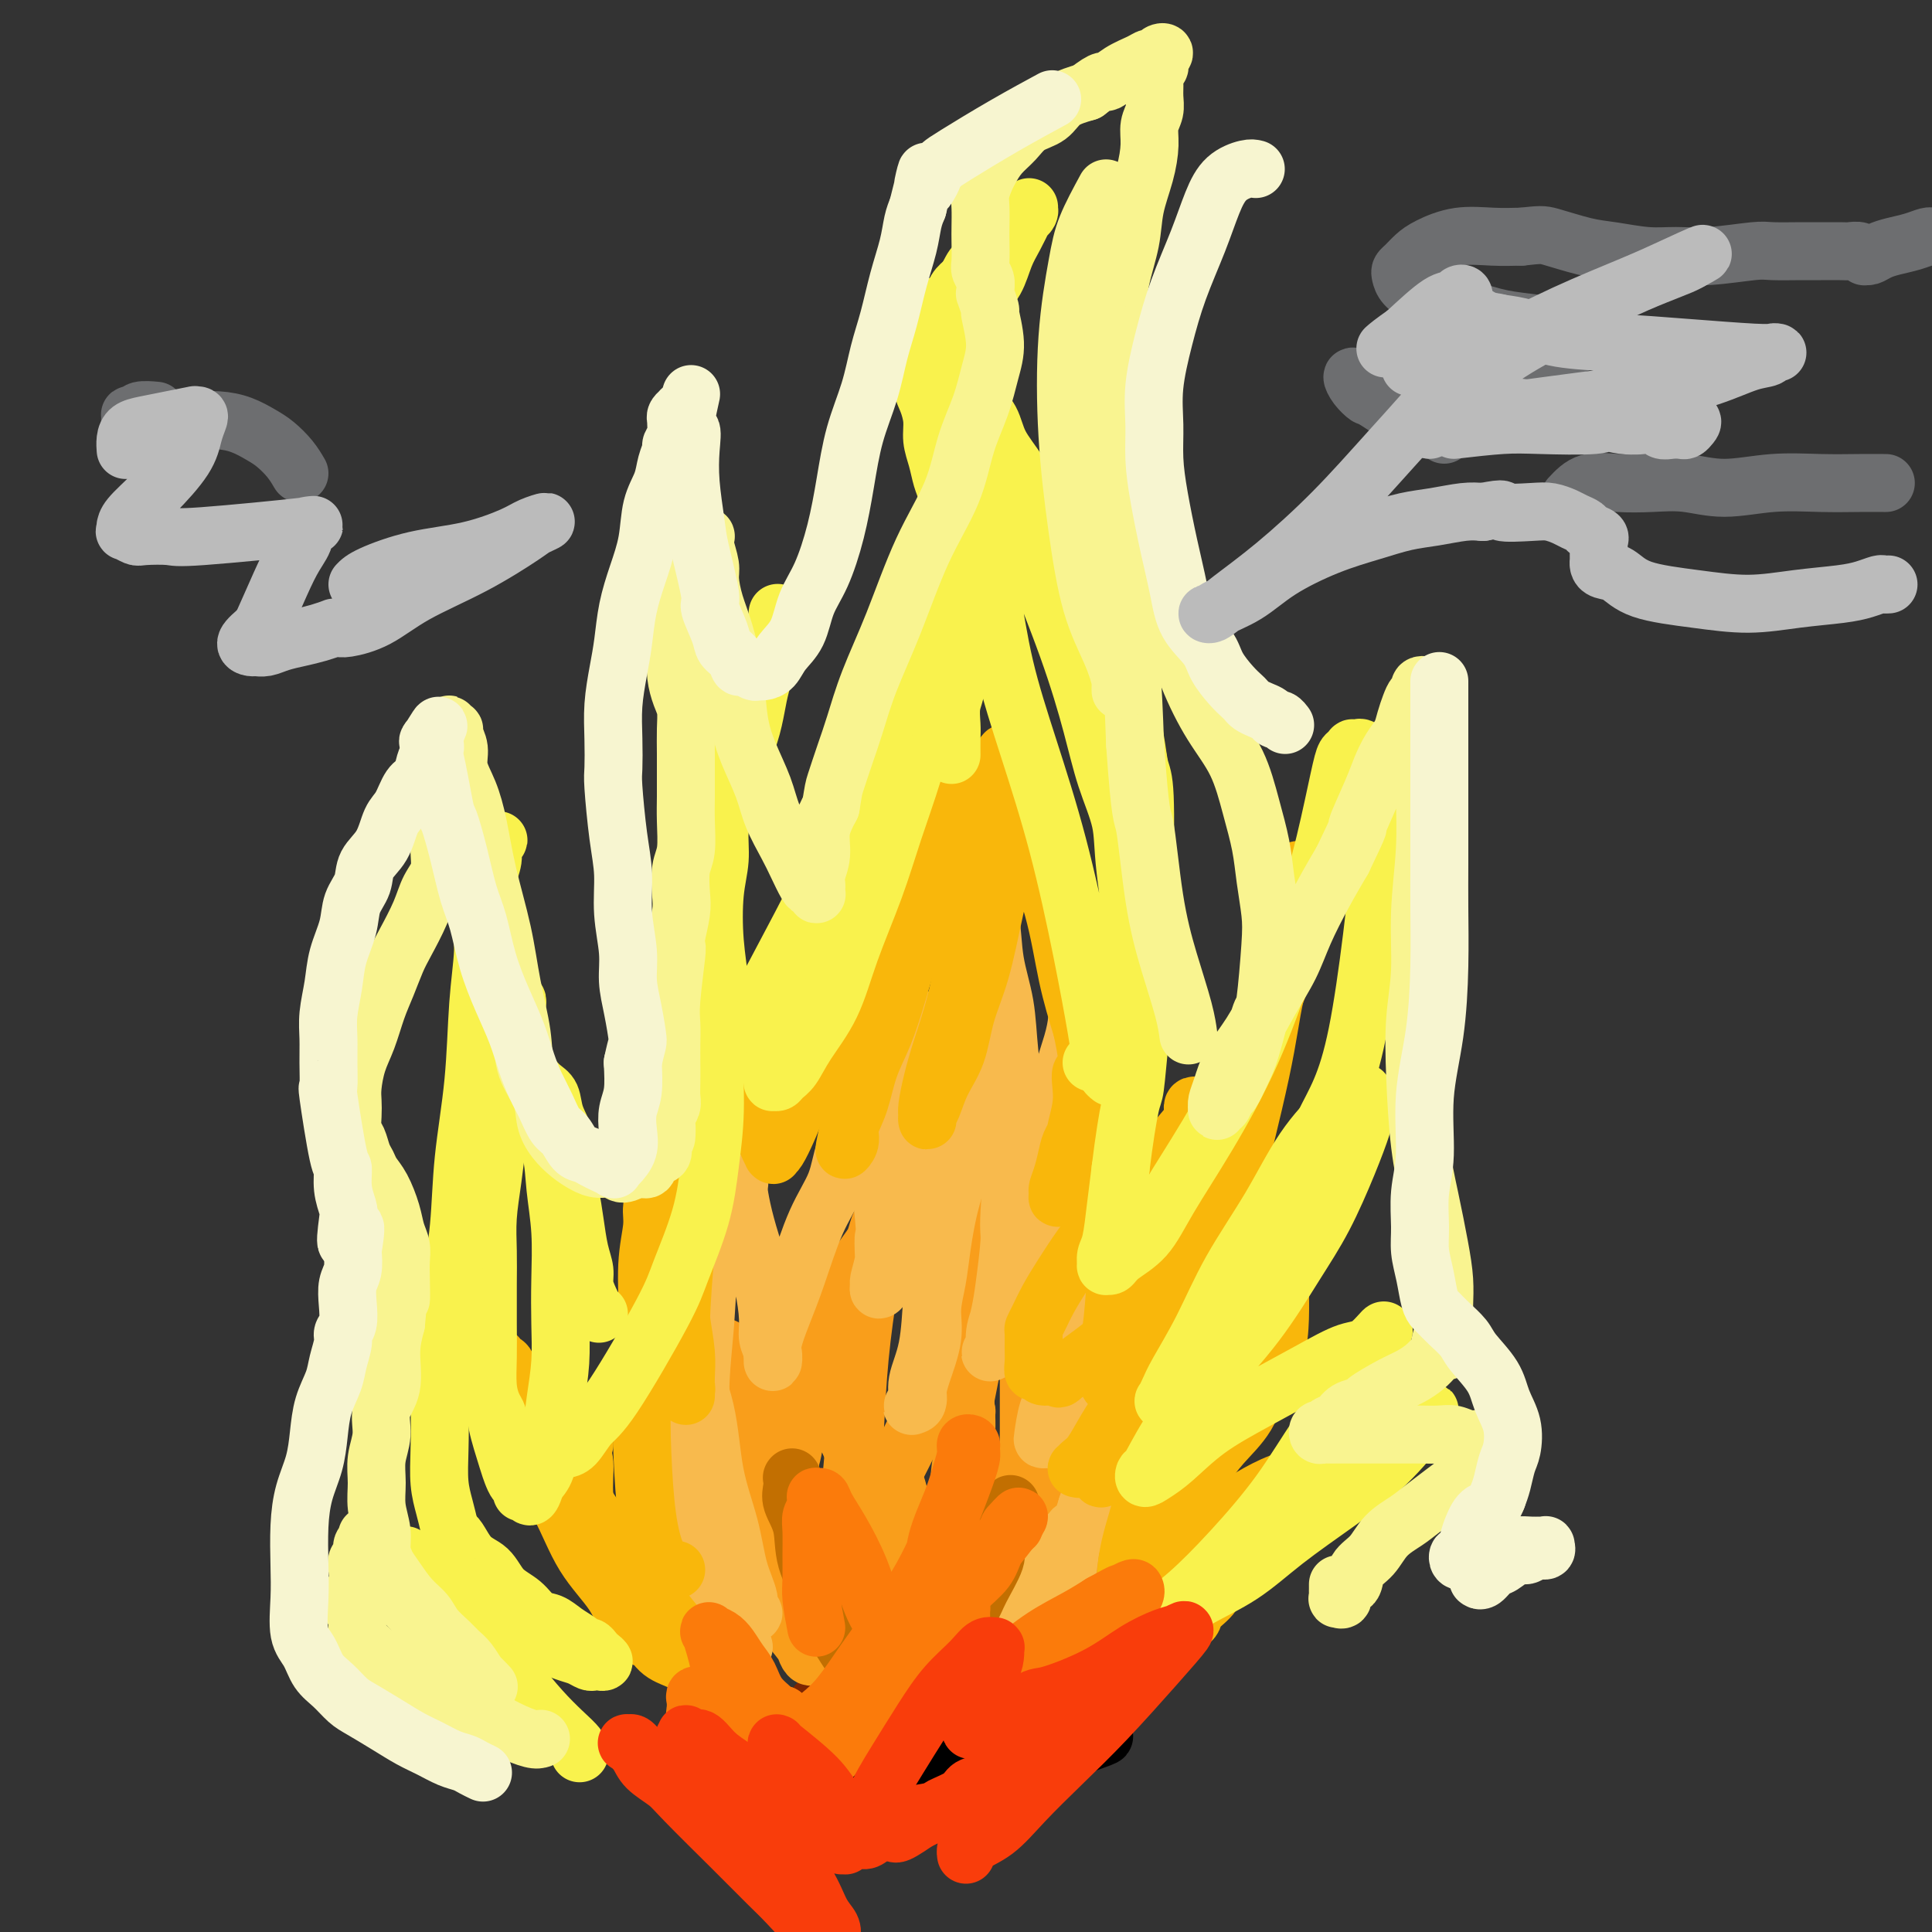 <svg viewBox='0 0 400 400' version='1.1' xmlns='http://www.w3.org/2000/svg' xmlns:xlink='http://www.w3.org/1999/xlink'><rect x="0" y="0" width="400" height="400" fill="#333333" stroke="none"/><g fill='none' stroke='#7D2502' stroke-width='12' stroke-linecap='round' stroke-linejoin='round'><path d='M167,357c0.365,-1.290 0.731,-2.580 2,-4c1.269,-1.420 3.442,-2.968 6,-4c2.558,-1.032 5.502,-1.546 7,-2c1.498,-0.454 1.549,-0.847 4,-1c2.451,-0.153 7.301,-0.066 11,0c3.699,0.066 6.246,0.111 9,1c2.754,0.889 5.715,2.621 8,4c2.285,1.379 3.895,2.405 5,4c1.105,1.595 1.704,3.757 2,5c0.296,1.243 0.287,1.565 0,2c-0.287,0.435 -0.854,0.982 -2,2c-1.146,1.018 -2.872,2.508 -6,4c-3.128,1.492 -7.657,2.985 -12,4c-4.343,1.015 -8.501,1.554 -12,2c-3.499,0.446 -6.339,0.801 -9,1c-2.661,0.199 -5.144,0.241 -7,0c-1.856,-0.241 -3.087,-0.764 -4,-1c-0.913,-0.236 -1.510,-0.185 -2,-1c-0.490,-0.815 -0.872,-2.497 -1,-3c-0.128,-0.503 -0.000,0.172 0,0c0.000,-0.172 -0.127,-1.190 0,-2c0.127,-0.810 0.508,-1.411 1,-2c0.492,-0.589 1.093,-1.167 2,-2c0.907,-0.833 2.119,-1.923 4,-3c1.881,-1.077 4.431,-2.141 7,-3c2.569,-0.859 5.158,-1.512 8,-2c2.842,-0.488 5.937,-0.811 9,-1c3.063,-0.189 6.094,-0.243 9,0c2.906,0.243 5.687,0.784 8,1c2.313,0.216 4.156,0.108 6,0'/><path d='M220,356c5.495,0.158 3.231,0.553 3,1c-0.231,0.447 1.570,0.946 2,1c0.430,0.054 -0.512,-0.335 -1,0c-0.488,0.335 -0.523,1.396 -2,2c-1.477,0.604 -4.396,0.751 -7,1c-2.604,0.249 -4.895,0.598 -12,0c-7.105,-0.598 -19.026,-2.145 -24,-3c-4.974,-0.855 -3.002,-1.018 -3,-1c0.002,0.018 -1.967,0.218 -3,0c-1.033,-0.218 -1.130,-0.856 -1,-1c0.130,-0.144 0.488,0.204 1,0c0.512,-0.204 1.177,-0.959 4,-1c2.823,-0.041 7.804,0.634 12,1c4.196,0.366 7.608,0.424 11,1c3.392,0.576 6.763,1.669 9,2c2.237,0.331 3.339,-0.102 4,0c0.661,0.102 0.882,0.739 0,1c-0.882,0.261 -2.866,0.147 -6,1c-3.134,0.853 -7.417,2.673 -11,4c-3.583,1.327 -6.465,2.161 -9,3c-2.535,0.839 -4.724,1.682 -6,2c-1.276,0.318 -1.640,0.110 -2,0c-0.360,-0.110 -0.715,-0.121 -1,0c-0.285,0.121 -0.499,0.373 1,0c1.499,-0.373 4.711,-1.370 8,-2c3.289,-0.630 6.654,-0.894 8,-1c1.346,-0.106 0.673,-0.053 0,0'/></g>
<g fill='none' stroke='#000000' stroke-width='12' stroke-linecap='round' stroke-linejoin='round'><path d='M188,366c-0.159,-0.130 -0.319,-0.259 2,-1c2.319,-0.741 7.115,-2.093 10,-3c2.885,-0.907 3.858,-1.368 6,-2c2.142,-0.632 5.451,-1.436 7,-2c1.549,-0.564 1.336,-0.889 2,-1c0.664,-0.111 2.205,-0.007 3,0c0.795,0.007 0.845,-0.084 1,0c0.155,0.084 0.417,0.341 0,1c-0.417,0.659 -1.513,1.720 -3,3c-1.487,1.280 -3.365,2.778 -6,4c-2.635,1.222 -6.025,2.168 -9,3c-2.975,0.832 -5.534,1.548 -8,2c-2.466,0.452 -4.839,0.639 -7,1c-2.161,0.361 -4.109,0.898 -5,1c-0.891,0.102 -0.724,-0.229 -1,0c-0.276,0.229 -0.996,1.019 -1,1c-0.004,-0.019 0.706,-0.848 1,-1c0.294,-0.152 0.170,0.373 2,0c1.830,-0.373 5.614,-1.645 9,-3c3.386,-1.355 6.375,-2.794 10,-4c3.625,-1.206 7.885,-2.180 11,-3c3.115,-0.820 5.083,-1.485 7,-2c1.917,-0.515 3.782,-0.880 5,-1c1.218,-0.120 1.790,0.006 2,0c0.210,-0.006 0.060,-0.145 0,0c-0.060,0.145 -0.030,0.572 0,1'/><path d='M226,360c6.327,-1.540 -0.356,0.610 -4,2c-3.644,1.390 -4.251,2.020 -6,3c-1.749,0.980 -4.642,2.311 -7,3c-2.358,0.689 -4.180,0.736 -6,1c-1.820,0.264 -3.636,0.746 -5,1c-1.364,0.254 -2.275,0.279 -3,0c-0.725,-0.279 -1.263,-0.862 -2,-1c-0.737,-0.138 -1.674,0.171 -2,0c-0.326,-0.171 -0.042,-0.820 0,-1c0.042,-0.180 -0.160,0.111 0,0c0.160,-0.111 0.680,-0.624 1,-1c0.320,-0.376 0.440,-0.614 1,-1c0.560,-0.386 1.560,-0.919 3,-2c1.440,-1.081 3.321,-2.710 5,-4c1.679,-1.290 3.156,-2.240 5,-3c1.844,-0.760 4.054,-1.331 6,-2c1.946,-0.669 3.629,-1.435 5,-2c1.371,-0.565 2.431,-0.930 3,-1c0.569,-0.070 0.649,0.154 1,0c0.351,-0.154 0.974,-0.685 1,-1c0.026,-0.315 -0.547,-0.415 -1,0c-0.453,0.415 -0.788,1.346 -2,2c-1.212,0.654 -3.302,1.032 -5,2c-1.698,0.968 -3.004,2.525 -5,4c-1.996,1.475 -4.682,2.867 -7,4c-2.318,1.133 -4.267,2.006 -6,3c-1.733,0.994 -3.249,2.109 -4,3c-0.751,0.891 -0.737,1.558 -1,2c-0.263,0.442 -0.801,0.657 -1,1c-0.199,0.343 -0.057,0.812 0,1c0.057,0.188 0.028,0.094 0,0'/></g>
<g fill='none' stroke='#F99E1B' stroke-width='12' stroke-linecap='round' stroke-linejoin='round'><path d='M169,341c-0.333,-0.303 -0.666,-0.606 -1,-1c-0.334,-0.394 -0.670,-0.880 -1,-1c-0.330,-0.120 -0.655,0.126 -1,0c-0.345,-0.126 -0.709,-0.622 -1,-1c-0.291,-0.378 -0.509,-0.637 -1,-1c-0.491,-0.363 -1.257,-0.831 -2,-2c-0.743,-1.169 -1.464,-3.040 -2,-5c-0.536,-1.960 -0.887,-4.009 -1,-6c-0.113,-1.991 0.012,-3.924 0,-6c-0.012,-2.076 -0.162,-4.295 0,-6c0.162,-1.705 0.634,-2.896 1,-4c0.366,-1.104 0.625,-2.120 1,-3c0.375,-0.880 0.866,-1.624 1,-2c0.134,-0.376 -0.087,-0.383 0,0c0.087,0.383 0.484,1.158 1,2c0.516,0.842 1.150,1.752 2,4c0.850,2.248 1.915,5.834 3,9c1.085,3.166 2.189,5.913 3,8c0.811,2.087 1.327,3.515 2,5c0.673,1.485 1.502,3.026 2,4c0.498,0.974 0.663,1.379 1,2c0.337,0.621 0.845,1.457 1,2c0.155,0.543 -0.045,0.792 0,1c0.045,0.208 0.333,0.374 0,0c-0.333,-0.374 -1.288,-1.288 -2,-2c-0.712,-0.712 -1.180,-1.222 -2,-2c-0.820,-0.778 -1.990,-1.825 -3,-3c-1.010,-1.175 -1.860,-2.479 -3,-4c-1.140,-1.521 -2.570,-3.261 -4,-5'/><path d='M163,324c-2.721,-3.220 -2.524,-3.770 -3,-5c-0.476,-1.230 -1.624,-3.141 -2,-5c-0.376,-1.859 0.022,-3.665 0,-6c-0.022,-2.335 -0.463,-5.199 0,-8c0.463,-2.801 1.832,-5.539 3,-8c1.168,-2.461 2.137,-4.644 4,-8c1.863,-3.356 4.622,-7.885 6,-10c1.378,-2.115 1.377,-1.816 2,-3c0.623,-1.184 1.869,-3.852 3,-6c1.131,-2.148 2.145,-3.776 3,-5c0.855,-1.224 1.550,-2.043 2,-3c0.450,-0.957 0.654,-2.052 1,-3c0.346,-0.948 0.833,-1.749 1,-2c0.167,-0.251 0.014,0.046 0,0c-0.014,-0.046 0.112,-0.436 0,0c-0.112,0.436 -0.463,1.699 -1,4c-0.537,2.301 -1.260,5.640 -2,10c-0.740,4.360 -1.497,9.742 -2,15c-0.503,5.258 -0.754,10.391 -1,15c-0.246,4.609 -0.489,8.695 -1,12c-0.511,3.305 -1.289,5.831 -2,8c-0.711,2.169 -1.353,3.982 -2,6c-0.647,2.018 -1.298,4.240 -2,6c-0.702,1.760 -1.456,3.060 -2,4c-0.544,0.940 -0.877,1.522 -1,2c-0.123,0.478 -0.035,0.851 0,1c0.035,0.149 0.018,0.075 0,0'/><path d='M167,335c-1.344,4.137 -0.204,0.979 0,0c0.204,-0.979 -0.529,0.220 0,0c0.529,-0.220 2.318,-1.859 3,-3c0.682,-1.141 0.255,-1.786 1,-3c0.745,-1.214 2.661,-2.999 4,-5c1.339,-2.001 2.102,-4.219 3,-6c0.898,-1.781 1.931,-3.126 3,-5c1.069,-1.874 2.175,-4.276 3,-6c0.825,-1.724 1.369,-2.768 2,-4c0.631,-1.232 1.350,-2.651 2,-4c0.650,-1.349 1.231,-2.628 2,-4c0.769,-1.372 1.727,-2.835 2,-4c0.273,-1.165 -0.138,-2.030 0,-3c0.138,-0.970 0.825,-2.046 1,-3c0.175,-0.954 -0.163,-1.788 0,-3c0.163,-1.212 0.827,-2.804 1,-4c0.173,-1.196 -0.146,-1.998 0,-3c0.146,-1.002 0.756,-2.205 1,-3c0.244,-0.795 0.122,-1.184 0,-2c-0.122,-0.816 -0.243,-2.061 0,-3c0.243,-0.939 0.849,-1.574 1,-2c0.151,-0.426 -0.153,-0.644 0,-1c0.153,-0.356 0.762,-0.849 1,-1c0.238,-0.151 0.105,0.040 0,0c-0.105,-0.040 -0.183,-0.310 0,0c0.183,0.310 0.626,1.199 1,4c0.374,2.801 0.678,7.515 1,12c0.322,4.485 0.661,8.743 1,13'/><path d='M200,292c0.418,6.368 -0.539,8.288 -1,11c-0.461,2.712 -0.428,6.216 -1,9c-0.572,2.784 -1.750,4.848 -3,7c-1.250,2.152 -2.573,4.393 -4,6c-1.427,1.607 -2.957,2.579 -4,4c-1.043,1.421 -1.598,3.292 -3,5c-1.402,1.708 -3.651,3.255 -5,4c-1.349,0.745 -1.797,0.688 -2,1c-0.203,0.312 -0.161,0.993 0,1c0.161,0.007 0.440,-0.658 1,-1c0.560,-0.342 1.400,-0.359 3,-1c1.600,-0.641 3.960,-1.905 7,-4c3.040,-2.095 6.761,-5.021 10,-8c3.239,-2.979 5.995,-6.012 9,-9c3.005,-2.988 6.260,-5.931 9,-9c2.740,-3.069 4.965,-6.264 7,-9c2.035,-2.736 3.879,-5.012 5,-7c1.121,-1.988 1.520,-3.689 2,-5c0.480,-1.311 1.043,-2.234 1,-3c-0.043,-0.766 -0.692,-1.377 -1,-2c-0.308,-0.623 -0.274,-1.259 -1,-2c-0.726,-0.741 -2.211,-1.589 -4,-3c-1.789,-1.411 -3.880,-3.387 -6,-5c-2.120,-1.613 -4.267,-2.863 -6,-4c-1.733,-1.137 -3.052,-2.160 -4,-3c-0.948,-0.840 -1.524,-1.495 -2,-2c-0.476,-0.505 -0.850,-0.858 -1,-1c-0.150,-0.142 -0.075,-0.071 0,0'/><path d='M206,262c-3.551,-2.770 -0.930,-0.695 0,0c0.930,0.695 0.168,0.010 0,0c-0.168,-0.010 0.260,0.656 1,1c0.740,0.344 1.794,0.367 3,1c1.206,0.633 2.564,1.875 4,3c1.436,1.125 2.948,2.134 5,5c2.052,2.866 4.642,7.591 6,10c1.358,2.409 1.483,2.503 2,4c0.517,1.497 1.427,4.399 2,7c0.573,2.601 0.810,4.903 1,7c0.190,2.097 0.334,3.991 0,6c-0.334,2.009 -1.145,4.135 -2,6c-0.855,1.865 -1.754,3.469 -3,5c-1.246,1.531 -2.840,2.988 -4,4c-1.160,1.012 -1.886,1.581 -3,2c-1.114,0.419 -2.616,0.690 -4,1c-1.384,0.310 -2.649,0.658 -4,1c-1.351,0.342 -2.789,0.677 -4,1c-1.211,0.323 -2.194,0.633 -3,1c-0.806,0.367 -1.436,0.792 -2,1c-0.564,0.208 -1.063,0.201 -1,0c0.063,-0.201 0.688,-0.594 1,-1c0.312,-0.406 0.311,-0.824 1,-2c0.689,-1.176 2.068,-3.108 3,-5c0.932,-1.892 1.418,-3.742 3,-7c1.582,-3.258 4.259,-7.925 7,-13c2.741,-5.075 5.546,-10.559 8,-16c2.454,-5.441 4.558,-10.840 6,-15c1.442,-4.160 2.221,-7.080 3,-10'/><path d='M232,259c4.953,-12.031 1.337,-7.609 0,-6c-1.337,1.609 -0.395,0.405 0,0c0.395,-0.405 0.243,-0.010 0,1c-0.243,1.010 -0.578,2.635 -1,4c-0.422,1.365 -0.931,2.469 -2,9c-1.069,6.531 -2.698,18.490 -4,25c-1.302,6.510 -2.277,7.571 -3,10c-0.723,2.429 -1.195,6.227 -2,9c-0.805,2.773 -1.941,4.522 -3,7c-1.059,2.478 -2.039,5.684 -3,8c-0.961,2.316 -1.904,3.742 -3,5c-1.096,1.258 -2.346,2.349 -3,3c-0.654,0.651 -0.713,0.861 -1,1c-0.287,0.139 -0.803,0.205 -1,0c-0.197,-0.205 -0.075,-0.682 0,-1c0.075,-0.318 0.104,-0.477 0,-1c-0.104,-0.523 -0.339,-1.409 0,-3c0.339,-1.591 1.254,-3.888 2,-6c0.746,-2.112 1.324,-4.040 2,-6c0.676,-1.960 1.449,-3.952 2,-6c0.551,-2.048 0.880,-4.153 1,-6c0.120,-1.847 0.032,-3.437 0,-5c-0.032,-1.563 -0.009,-3.098 0,-5c0.009,-1.902 0.002,-4.171 0,-6c-0.002,-1.829 -0.001,-3.219 0,-5c0.001,-1.781 0.000,-3.951 0,-6c-0.000,-2.049 -0.000,-3.975 0,-6c0.000,-2.025 0.000,-4.150 0,-6c-0.000,-1.850 -0.000,-3.425 0,-5'/><path d='M213,262c-0.001,-7.386 -0.002,-3.850 0,-3c0.002,0.850 0.008,-0.984 0,-2c-0.008,-1.016 -0.028,-1.212 0,-1c0.028,0.212 0.105,0.832 0,1c-0.105,0.168 -0.392,-0.118 0,1c0.392,1.118 1.461,3.638 2,6c0.539,2.362 0.546,4.567 1,8c0.454,3.433 1.355,8.095 2,12c0.645,3.905 1.033,7.052 2,12c0.967,4.948 2.511,11.696 3,15c0.489,3.304 -0.079,3.162 0,4c0.079,0.838 0.806,2.655 1,4c0.194,1.345 -0.144,2.216 0,3c0.144,0.784 0.769,1.480 1,2c0.231,0.520 0.066,0.863 0,1c-0.066,0.137 -0.033,0.069 0,0'/><path d='M200,293c0.107,-0.587 0.213,-1.174 0,-1c-0.213,0.174 -0.747,1.110 0,-3c0.747,-4.110 2.775,-13.266 4,-19c1.225,-5.734 1.646,-8.045 2,-12c0.354,-3.955 0.641,-9.553 1,-14c0.359,-4.447 0.790,-7.742 1,-11c0.210,-3.258 0.200,-6.481 0,-9c-0.200,-2.519 -0.590,-4.336 -1,-6c-0.410,-1.664 -0.842,-3.174 -1,-4c-0.158,-0.826 -0.044,-0.967 0,-1c0.044,-0.033 0.017,0.044 0,0c-0.017,-0.044 -0.023,-0.207 0,0c0.023,0.207 0.076,0.784 0,1c-0.076,0.216 -0.281,0.070 0,1c0.281,0.930 1.048,2.934 2,6c0.952,3.066 2.090,7.192 3,11c0.910,3.808 1.593,7.299 2,11c0.407,3.701 0.539,7.613 1,12c0.461,4.387 1.251,9.248 2,14c0.749,4.752 1.455,9.395 2,14c0.545,4.605 0.928,9.174 1,13c0.072,3.826 -0.166,6.910 -1,10c-0.834,3.090 -2.262,6.187 -3,9c-0.738,2.813 -0.785,5.342 -1,7c-0.215,1.658 -0.596,2.446 -1,3c-0.404,0.554 -0.830,0.872 -1,1c-0.170,0.128 -0.085,0.064 0,0'/><path d='M212,326c-1.066,4.326 -0.231,0.142 0,-2c0.231,-2.142 -0.142,-2.242 0,-4c0.142,-1.758 0.797,-5.176 1,-9c0.203,-3.824 -0.047,-8.055 0,-12c0.047,-3.945 0.391,-7.603 1,-11c0.609,-3.397 1.483,-6.532 2,-11c0.517,-4.468 0.678,-10.269 1,-13c0.322,-2.731 0.804,-2.391 1,-3c0.196,-0.609 0.105,-2.166 0,-3c-0.105,-0.834 -0.222,-0.944 0,-1c0.222,-0.056 0.785,-0.059 1,0c0.215,0.059 0.082,0.180 1,2c0.918,1.820 2.889,5.341 4,9c1.111,3.659 1.364,7.457 2,11c0.636,3.543 1.657,6.832 2,10c0.343,3.168 0.009,6.217 0,9c-0.009,2.783 0.309,5.301 0,8c-0.309,2.699 -1.243,5.579 -2,8c-0.757,2.421 -1.336,4.382 -2,6c-0.664,1.618 -1.411,2.891 -2,4c-0.589,1.109 -1.018,2.054 -1,2c0.018,-0.054 0.484,-1.107 1,-2c0.516,-0.893 1.082,-1.628 2,-4c0.918,-2.372 2.189,-6.383 4,-11c1.811,-4.617 4.162,-9.842 6,-14c1.838,-4.158 3.163,-7.248 4,-10c0.837,-2.752 1.187,-5.164 2,-7c0.813,-1.836 2.089,-3.096 3,-4c0.911,-0.904 1.455,-1.452 2,-2'/><path d='M245,272c3.561,-8.025 0.964,-2.086 0,0c-0.964,2.086 -0.293,0.321 0,0c0.293,-0.321 0.210,0.803 0,2c-0.210,1.197 -0.546,2.467 -1,5c-0.454,2.533 -1.026,6.330 -2,10c-0.974,3.670 -2.349,7.212 -4,11c-1.651,3.788 -3.577,7.822 -6,12c-2.423,4.178 -5.343,8.499 -8,12c-2.657,3.501 -5.053,6.183 -8,9c-2.947,2.817 -6.447,5.770 -8,7c-1.553,1.230 -1.161,0.738 -2,1c-0.839,0.262 -2.910,1.280 -4,2c-1.090,0.720 -1.198,1.144 -1,1c0.198,-0.144 0.702,-0.857 1,-1c0.298,-0.143 0.390,0.282 1,0c0.610,-0.282 1.740,-1.273 3,-2c1.260,-0.727 2.652,-1.190 4,-2c1.348,-0.810 2.652,-1.968 4,-3c1.348,-1.032 2.740,-1.936 4,-3c1.260,-1.064 2.387,-2.286 3,-3c0.613,-0.714 0.712,-0.921 1,-1c0.288,-0.079 0.766,-0.031 1,0c0.234,0.031 0.223,0.047 0,0c-0.223,-0.047 -0.660,-0.155 -2,0c-1.340,0.155 -3.583,0.572 -6,1c-2.417,0.428 -5.009,0.867 -7,1c-1.991,0.133 -3.382,-0.041 -5,0c-1.618,0.041 -3.462,0.297 -5,0c-1.538,-0.297 -2.769,-1.149 -4,-2'/><path d='M194,329c-4.594,-0.428 -2.579,-0.999 -2,-2c0.579,-1.001 -0.278,-2.431 -1,-4c-0.722,-1.569 -1.307,-3.278 -2,-5c-0.693,-1.722 -1.492,-3.456 -2,-5c-0.508,-1.544 -0.725,-2.897 -1,-4c-0.275,-1.103 -0.610,-1.956 -1,-3c-0.390,-1.044 -0.837,-2.279 -1,-3c-0.163,-0.721 -0.043,-0.930 0,-1c0.043,-0.070 0.008,-0.003 0,0c-0.008,0.003 0.010,-0.057 0,0c-0.010,0.057 -0.047,0.233 0,1c0.047,0.767 0.180,2.127 0,3c-0.180,0.873 -0.671,1.260 -1,2c-0.329,0.740 -0.497,1.834 -1,3c-0.503,1.166 -1.343,2.403 -2,4c-0.657,1.597 -1.131,3.553 -2,5c-0.869,1.447 -2.134,2.385 -3,3c-0.866,0.615 -1.334,0.906 -2,1c-0.666,0.094 -1.529,-0.009 -2,0c-0.471,0.009 -0.549,0.128 -1,0c-0.451,-0.128 -1.275,-0.505 -2,-1c-0.725,-0.495 -1.353,-1.110 -2,-2c-0.647,-0.890 -1.315,-2.056 -2,-3c-0.685,-0.944 -1.388,-1.665 -2,-3c-0.612,-1.335 -1.134,-3.283 -2,-5c-0.866,-1.717 -2.077,-3.202 -3,-5c-0.923,-1.798 -1.557,-3.910 -2,-6c-0.443,-2.090 -0.696,-4.158 -1,-6c-0.304,-1.842 -0.659,-3.457 -1,-5c-0.341,-1.543 -0.669,-3.012 -1,-4c-0.331,-0.988 -0.666,-1.494 -1,-2'/><path d='M151,282c-0.867,-3.937 -0.036,-2.279 0,-2c0.036,0.279 -0.723,-0.822 -1,-1c-0.277,-0.178 -0.071,0.565 0,1c0.071,0.435 0.009,0.561 0,1c-0.009,0.439 0.035,1.190 0,2c-0.035,0.810 -0.150,1.680 0,3c0.150,1.320 0.563,3.089 1,5c0.437,1.911 0.896,3.965 1,6c0.104,2.035 -0.149,4.051 0,6c0.149,1.949 0.700,3.830 1,6c0.300,2.170 0.350,4.630 1,7c0.650,2.370 1.900,4.652 3,7c1.100,2.348 2.049,4.764 3,7c0.951,2.236 1.905,4.294 3,6c1.095,1.706 2.332,3.061 3,4c0.668,0.939 0.767,1.463 1,2c0.233,0.537 0.599,1.088 1,1c0.401,-0.088 0.835,-0.814 1,-1c0.165,-0.186 0.059,0.169 0,0c-0.059,-0.169 -0.072,-0.863 0,-1c0.072,-0.137 0.230,0.282 0,0c-0.230,-0.282 -0.848,-1.266 -1,-2c-0.152,-0.734 0.162,-1.218 0,-2c-0.162,-0.782 -0.800,-1.861 -1,-3c-0.200,-1.139 0.039,-2.336 0,-4c-0.039,-1.664 -0.357,-3.794 -1,-6c-0.643,-2.206 -1.612,-4.487 -2,-7c-0.388,-2.513 -0.194,-5.256 0,-8'/><path d='M164,309c-0.683,-6.686 -0.390,-6.400 0,-8c0.390,-1.600 0.879,-5.087 1,-8c0.121,-2.913 -0.125,-5.251 0,-7c0.125,-1.749 0.620,-2.908 1,-4c0.380,-1.092 0.644,-2.117 1,-3c0.356,-0.883 0.806,-1.624 1,-2c0.194,-0.376 0.134,-0.385 0,0c-0.134,0.385 -0.343,1.165 0,2c0.343,0.835 1.237,1.725 2,3c0.763,1.275 1.396,2.936 2,5c0.604,2.064 1.178,4.531 2,7c0.822,2.469 1.892,4.939 3,7c1.108,2.061 2.256,3.712 3,5c0.744,1.288 1.086,2.211 2,4c0.914,1.789 2.400,4.443 4,7c1.600,2.557 3.314,5.016 4,6c0.686,0.984 0.343,0.492 0,0'/></g>
<g fill='none' stroke='#F8BA4D' stroke-width='12' stroke-linecap='round' stroke-linejoin='round'><path d='M154,341c-0.165,0.349 -0.330,0.698 -1,0c-0.670,-0.698 -1.846,-2.444 -3,-4c-1.154,-1.556 -2.288,-2.923 -3,-4c-0.712,-1.077 -1.003,-1.865 -2,-4c-0.997,-2.135 -2.698,-5.618 -4,-9c-1.302,-3.382 -2.203,-6.662 -3,-10c-0.797,-3.338 -1.489,-6.735 -2,-10c-0.511,-3.265 -0.841,-6.398 -1,-9c-0.159,-2.602 -0.149,-4.673 0,-7c0.149,-2.327 0.436,-4.911 1,-7c0.564,-2.089 1.405,-3.682 2,-5c0.595,-1.318 0.943,-2.362 1,-3c0.057,-0.638 -0.177,-0.872 0,-1c0.177,-0.128 0.765,-0.151 1,0c0.235,0.151 0.117,0.475 0,1c-0.117,0.525 -0.232,1.249 0,3c0.232,1.751 0.810,4.529 2,8c1.190,3.471 2.992,7.636 4,12c1.008,4.364 1.221,8.928 2,13c0.779,4.072 2.122,7.652 3,11c0.878,3.348 1.290,6.465 2,9c0.710,2.535 1.718,4.489 2,6c0.282,1.511 -0.161,2.580 0,3c0.161,0.420 0.927,0.190 1,0c0.073,-0.190 -0.547,-0.340 -1,-1c-0.453,-0.660 -0.737,-1.832 -1,-3c-0.263,-1.168 -0.504,-2.334 -1,-4c-0.496,-1.666 -1.248,-3.833 -2,-6'/><path d='M151,320c-0.961,-3.217 -1.364,-4.258 -2,-6c-0.636,-1.742 -1.504,-4.183 -2,-7c-0.496,-2.817 -0.620,-6.010 -1,-9c-0.380,-2.990 -1.016,-5.778 -1,-10c0.016,-4.222 0.683,-9.879 1,-14c0.317,-4.121 0.284,-6.705 1,-11c0.716,-4.295 2.182,-10.299 3,-13c0.818,-2.701 0.990,-2.098 1,-2c0.010,0.098 -0.141,-0.310 0,-1c0.141,-0.690 0.573,-1.663 1,-2c0.427,-0.337 0.849,-0.039 1,0c0.151,0.039 0.032,-0.183 0,0c-0.032,0.183 0.022,0.769 0,1c-0.022,0.231 -0.121,0.105 0,1c0.121,0.895 0.462,2.809 1,5c0.538,2.191 1.272,4.659 2,7c0.728,2.341 1.449,4.555 2,7c0.551,2.445 0.932,5.120 1,7c0.068,1.880 -0.178,2.964 0,4c0.178,1.036 0.778,2.022 1,3c0.222,0.978 0.065,1.947 0,2c-0.065,0.053 -0.037,-0.812 0,-1c0.037,-0.188 0.084,0.300 0,0c-0.084,-0.300 -0.300,-1.390 0,-3c0.300,-1.610 1.115,-3.741 2,-6c0.885,-2.259 1.841,-4.645 3,-8c1.159,-3.355 2.520,-7.678 4,-11c1.480,-3.322 3.077,-5.643 4,-8c0.923,-2.357 1.172,-4.750 2,-7c0.828,-2.250 2.237,-4.357 3,-6c0.763,-1.643 0.882,-2.821 1,-4'/><path d='M179,228c3.161,-8.426 1.563,-3.493 1,-2c-0.563,1.493 -0.091,-0.456 0,-1c0.091,-0.544 -0.200,0.317 0,1c0.200,0.683 0.890,1.189 1,1c0.110,-0.189 -0.362,-1.071 0,4c0.362,5.071 1.557,16.096 2,21c0.443,4.904 0.133,3.689 0,4c-0.133,0.311 -0.089,2.149 0,4c0.089,1.851 0.223,3.715 0,5c-0.223,1.285 -0.803,1.991 -1,2c-0.197,0.009 -0.012,-0.680 0,-1c0.012,-0.320 -0.151,-0.271 0,-1c0.151,-0.729 0.614,-2.235 1,-4c0.386,-1.765 0.695,-3.790 1,-6c0.305,-2.210 0.606,-4.607 1,-7c0.394,-2.393 0.880,-4.782 1,-7c0.120,-2.218 -0.125,-4.264 0,-6c0.125,-1.736 0.621,-3.162 1,-5c0.379,-1.838 0.641,-4.089 1,-6c0.359,-1.911 0.814,-3.482 1,-5c0.186,-1.518 0.101,-2.983 0,-4c-0.101,-1.017 -0.220,-1.588 0,-2c0.220,-0.412 0.780,-0.667 1,-1c0.220,-0.333 0.101,-0.745 0,-1c-0.101,-0.255 -0.185,-0.354 0,0c0.185,0.354 0.638,1.161 1,2c0.362,0.839 0.633,1.709 1,4c0.367,2.291 0.830,6.001 1,10c0.170,3.999 0.049,8.285 0,13c-0.049,4.715 -0.024,9.857 0,15'/><path d='M193,255c0.491,9.314 0.219,11.098 0,14c-0.219,2.902 -0.385,6.922 -1,10c-0.615,3.078 -1.677,5.215 -2,7c-0.323,1.785 0.095,3.219 0,4c-0.095,0.781 -0.703,0.908 -1,1c-0.297,0.092 -0.282,0.151 0,0c0.282,-0.151 0.831,-0.510 1,-1c0.169,-0.490 -0.043,-1.112 0,-2c0.043,-0.888 0.340,-2.043 1,-4c0.660,-1.957 1.684,-4.718 2,-7c0.316,-2.282 -0.076,-4.087 0,-6c0.076,-1.913 0.621,-3.936 1,-6c0.379,-2.064 0.592,-4.170 1,-7c0.408,-2.830 1.009,-6.385 2,-10c0.991,-3.615 2.371,-7.290 3,-11c0.629,-3.710 0.508,-7.454 1,-11c0.492,-3.546 1.597,-6.895 2,-10c0.403,-3.105 0.104,-5.966 0,-9c-0.104,-3.034 -0.014,-6.242 0,-9c0.014,-2.758 -0.048,-5.067 0,-7c0.048,-1.933 0.205,-3.489 0,-5c-0.205,-1.511 -0.773,-2.975 -1,-4c-0.227,-1.025 -0.114,-1.610 0,-2c0.114,-0.390 0.229,-0.585 0,-1c-0.229,-0.415 -0.804,-1.049 -1,-1c-0.196,0.049 -0.014,0.783 0,1c0.014,0.217 -0.139,-0.081 0,0c0.139,0.081 0.569,0.540 1,1'/><path d='M202,180c-0.185,-5.171 -0.148,-0.099 0,2c0.148,2.099 0.406,1.224 1,2c0.594,0.776 1.523,3.202 2,6c0.477,2.798 0.502,5.969 1,9c0.498,3.031 1.469,5.922 2,9c0.531,3.078 0.623,6.342 1,10c0.377,3.658 1.041,7.709 1,14c-0.041,6.291 -0.786,14.824 -1,19c-0.214,4.176 0.102,3.997 0,6c-0.102,2.003 -0.621,6.187 -1,9c-0.379,2.813 -0.619,4.254 -1,6c-0.381,1.746 -0.902,3.796 -1,5c-0.098,1.204 0.227,1.563 0,2c-0.227,0.437 -1.007,0.951 -1,1c0.007,0.049 0.802,-0.368 1,-1c0.198,-0.632 -0.200,-1.479 0,-3c0.200,-1.521 0.999,-3.717 2,-6c1.001,-2.283 2.206,-4.652 3,-7c0.794,-2.348 1.179,-4.676 2,-7c0.821,-2.324 2.078,-4.643 3,-7c0.922,-2.357 1.507,-4.751 2,-7c0.493,-2.249 0.892,-4.352 1,-6c0.108,-1.648 -0.076,-2.841 0,-5c0.076,-2.159 0.413,-5.282 1,-8c0.587,-2.718 1.425,-5.029 2,-7c0.575,-1.971 0.886,-3.600 1,-5c0.114,-1.400 0.031,-2.569 0,-3c-0.031,-0.431 -0.009,-0.123 0,0c0.009,0.123 0.004,0.062 0,0'/><path d='M223,208c0.951,-5.264 0.830,-1.425 1,1c0.170,2.425 0.631,3.437 1,5c0.369,1.563 0.647,3.675 1,7c0.353,3.325 0.780,7.861 1,12c0.220,4.139 0.234,7.882 0,12c-0.234,4.118 -0.717,8.610 -1,13c-0.283,4.390 -0.366,8.679 -1,13c-0.634,4.321 -1.820,8.674 -3,12c-1.180,3.326 -2.355,5.623 -3,8c-0.645,2.377 -0.759,4.832 -1,6c-0.241,1.168 -0.608,1.049 -1,1c-0.392,-0.049 -0.808,-0.028 -1,0c-0.192,0.028 -0.161,0.063 0,-1c0.161,-1.063 0.451,-3.225 1,-5c0.549,-1.775 1.358,-3.164 2,-5c0.642,-1.836 1.116,-4.118 2,-6c0.884,-1.882 2.176,-3.365 3,-5c0.824,-1.635 1.180,-3.423 2,-5c0.820,-1.577 2.105,-2.944 3,-4c0.895,-1.056 1.402,-1.800 2,-3c0.598,-1.200 1.289,-2.857 2,-4c0.711,-1.143 1.444,-1.773 2,-2c0.556,-0.227 0.935,-0.049 1,0c0.065,0.049 -0.184,-0.029 0,0c0.184,0.029 0.802,0.165 1,1c0.198,0.835 -0.022,2.370 0,4c0.022,1.630 0.288,3.357 0,6c-0.288,2.643 -1.129,6.203 -2,10c-0.871,3.797 -1.773,7.830 -3,12c-1.227,4.170 -2.779,8.477 -4,12c-1.221,3.523 -2.110,6.261 -3,9'/><path d='M225,312c-2.800,9.078 -3.800,7.272 -5,8c-1.200,0.728 -2.600,3.989 -4,6c-1.400,2.011 -2.802,2.774 -4,4c-1.198,1.226 -2.194,2.917 -3,4c-0.806,1.083 -1.423,1.557 -2,2c-0.577,0.443 -1.114,0.853 -1,1c0.114,0.147 0.877,0.031 1,0c0.123,-0.031 -0.396,0.025 0,-1c0.396,-1.025 1.707,-3.129 3,-5c1.293,-1.871 2.567,-3.508 4,-5c1.433,-1.492 3.025,-2.837 4,-4c0.975,-1.163 1.335,-2.143 2,-3c0.665,-0.857 1.636,-1.593 2,-2c0.364,-0.407 0.122,-0.487 0,0c-0.122,0.487 -0.124,1.539 0,1c0.124,-0.539 0.373,-2.670 0,0c-0.373,2.670 -1.370,10.142 -2,15c-0.630,4.858 -0.894,7.102 -1,8c-0.106,0.898 -0.053,0.449 0,0'/></g>
<g fill='none' stroke='#F9B70B' stroke-width='12' stroke-linecap='round' stroke-linejoin='round'><path d='M140,325c-0.297,0.013 -0.594,0.026 -1,0c-0.406,-0.026 -0.921,-0.090 -1,0c-0.079,0.090 0.279,0.333 0,0c-0.279,-0.333 -1.195,-1.241 -2,-3c-0.805,-1.759 -1.499,-4.369 -2,-8c-0.501,-3.631 -0.810,-8.285 -1,-13c-0.190,-4.715 -0.262,-9.493 0,-14c0.262,-4.507 0.859,-8.745 1,-13c0.141,-4.255 -0.172,-8.528 0,-12c0.172,-3.472 0.829,-6.143 1,-8c0.171,-1.857 -0.145,-2.900 0,-4c0.145,-1.100 0.749,-2.257 1,-3c0.251,-0.743 0.147,-1.072 0,-1c-0.147,0.072 -0.337,0.545 0,2c0.337,1.455 1.201,3.891 2,7c0.799,3.109 1.535,6.892 2,10c0.465,3.108 0.661,5.541 1,8c0.339,2.459 0.823,4.943 1,7c0.177,2.057 0.048,3.688 0,5c-0.048,1.312 -0.017,2.305 0,3c0.017,0.695 0.018,1.091 0,1c-0.018,-0.091 -0.055,-0.670 0,-1c0.055,-0.330 0.203,-0.412 0,-1c-0.203,-0.588 -0.755,-1.683 -1,-4c-0.245,-2.317 -0.181,-5.854 0,-10c0.181,-4.146 0.480,-8.899 1,-14c0.520,-5.101 1.260,-10.551 2,-16'/><path d='M144,243c0.835,-9.612 1.921,-11.141 3,-14c1.079,-2.859 2.149,-7.048 3,-10c0.851,-2.952 1.482,-4.668 2,-6c0.518,-1.332 0.923,-2.282 1,-3c0.077,-0.718 -0.172,-1.204 0,-1c0.172,0.204 0.767,1.100 1,2c0.233,0.900 0.104,1.805 0,3c-0.104,1.195 -0.182,2.679 0,4c0.182,1.321 0.626,2.479 1,4c0.374,1.521 0.678,3.406 1,5c0.322,1.594 0.661,2.896 1,4c0.339,1.104 0.679,2.009 1,3c0.321,0.991 0.624,2.069 1,3c0.376,0.931 0.825,1.716 1,2c0.175,0.284 0.077,0.066 0,0c-0.077,-0.066 -0.134,0.020 0,0c0.134,-0.020 0.459,-0.148 1,-1c0.541,-0.852 1.299,-2.430 2,-4c0.701,-1.570 1.346,-3.131 2,-5c0.654,-1.869 1.316,-4.046 2,-6c0.684,-1.954 1.391,-3.685 2,-6c0.609,-2.315 1.119,-5.212 2,-8c0.881,-2.788 2.131,-5.465 3,-8c0.869,-2.535 1.356,-4.928 2,-7c0.644,-2.072 1.443,-3.823 2,-5c0.557,-1.177 0.871,-1.779 1,-2c0.129,-0.221 0.073,-0.059 0,0c-0.073,0.059 -0.164,0.017 0,1c0.164,0.983 0.582,2.992 1,5'/><path d='M180,193c-0.177,5.094 -1.620,15.828 -2,21c-0.380,5.172 0.304,4.783 0,7c-0.304,2.217 -1.596,7.042 -2,10c-0.404,2.958 0.080,4.051 0,5c-0.080,0.949 -0.724,1.753 -1,2c-0.276,0.247 -0.184,-0.065 0,-1c0.184,-0.935 0.461,-2.493 1,-4c0.539,-1.507 1.340,-2.962 2,-5c0.660,-2.038 1.177,-4.659 2,-7c0.823,-2.341 1.950,-4.400 3,-7c1.050,-2.600 2.021,-5.739 3,-9c0.979,-3.261 1.966,-6.645 3,-10c1.034,-3.355 2.115,-6.682 3,-10c0.885,-3.318 1.573,-6.626 2,-10c0.427,-3.374 0.591,-6.813 1,-10c0.409,-3.187 1.063,-6.120 1,-9c-0.063,-2.880 -0.842,-5.706 -1,-8c-0.158,-2.294 0.305,-4.057 0,-6c-0.305,-1.943 -1.377,-4.065 -2,-6c-0.623,-1.935 -0.798,-3.681 -1,-5c-0.202,-1.319 -0.432,-2.209 -1,-3c-0.568,-0.791 -1.473,-1.482 -2,-2c-0.527,-0.518 -0.676,-0.864 -1,-1c-0.324,-0.136 -0.824,-0.064 -1,0c-0.176,0.064 -0.028,0.119 0,0c0.028,-0.119 -0.064,-0.413 0,0c0.064,0.413 0.285,1.533 1,3c0.715,1.467 1.923,3.279 3,6c1.077,2.721 2.022,6.349 3,10c0.978,3.651 1.989,7.326 3,11'/><path d='M197,155c1.923,6.596 2.730,8.587 3,12c0.270,3.413 0.003,8.249 0,13c-0.003,4.751 0.258,9.416 0,14c-0.258,4.584 -1.036,9.087 -2,13c-0.964,3.913 -2.115,7.235 -3,10c-0.885,2.765 -1.506,4.973 -2,7c-0.494,2.027 -0.862,3.874 -1,5c-0.138,1.126 -0.046,1.531 0,2c0.046,0.469 0.047,1.003 0,1c-0.047,-0.003 -0.141,-0.543 0,-1c0.141,-0.457 0.516,-0.833 1,-2c0.484,-1.167 1.077,-3.127 2,-5c0.923,-1.873 2.177,-3.660 3,-6c0.823,-2.340 1.215,-5.232 2,-8c0.785,-2.768 1.963,-5.410 3,-9c1.037,-3.590 1.934,-8.128 3,-13c1.066,-4.872 2.301,-10.080 3,-14c0.699,-3.920 0.863,-6.554 1,-9c0.137,-2.446 0.247,-4.704 0,-6c-0.247,-1.296 -0.852,-1.631 -1,-2c-0.148,-0.369 0.160,-0.772 0,-1c-0.160,-0.228 -0.787,-0.282 -1,0c-0.213,0.282 -0.012,0.900 0,1c0.012,0.100 -0.166,-0.318 0,0c0.166,0.318 0.677,1.372 1,2c0.323,0.628 0.460,0.831 1,3c0.540,2.169 1.485,6.303 3,11c1.515,4.697 3.600,9.957 5,15c1.400,5.043 2.114,9.869 3,14c0.886,4.131 1.943,7.565 3,11'/><path d='M224,213c2.308,10.634 0.577,8.718 0,9c-0.577,0.282 0.000,2.760 0,5c-0.000,2.240 -0.578,4.241 -1,6c-0.422,1.759 -0.687,3.277 -1,5c-0.313,1.723 -0.673,3.651 -1,5c-0.327,1.349 -0.621,2.119 -1,3c-0.379,0.881 -0.845,1.873 -1,2c-0.155,0.127 -0.001,-0.612 0,-1c0.001,-0.388 -0.151,-0.426 0,-1c0.151,-0.574 0.604,-1.686 1,-3c0.396,-1.314 0.735,-2.832 1,-4c0.265,-1.168 0.456,-1.986 1,-3c0.544,-1.014 1.441,-2.224 2,-3c0.559,-0.776 0.781,-1.120 1,-2c0.219,-0.880 0.436,-2.298 1,-3c0.564,-0.702 1.475,-0.689 2,-1c0.525,-0.311 0.662,-0.946 1,-1c0.338,-0.054 0.876,0.472 1,1c0.124,0.528 -0.165,1.058 0,2c0.165,0.942 0.786,2.296 1,5c0.214,2.704 0.022,6.756 0,12c-0.022,5.244 0.128,11.679 0,17c-0.128,5.321 -0.532,9.529 -1,13c-0.468,3.471 -1.000,6.207 -1,8c-0.000,1.793 0.531,2.644 1,3c0.469,0.356 0.877,0.217 1,0c0.123,-0.217 -0.039,-0.512 0,-1c0.039,-0.488 0.280,-1.170 1,-3c0.720,-1.830 1.920,-4.809 3,-7c1.080,-2.191 2.040,-3.596 3,-5'/><path d='M238,271c1.641,-3.262 1.745,-3.418 2,-4c0.255,-0.582 0.663,-1.590 1,-2c0.337,-0.410 0.603,-0.221 1,0c0.397,0.221 0.923,0.474 1,1c0.077,0.526 -0.297,1.325 0,1c0.297,-0.325 1.263,-1.773 -1,3c-2.263,4.773 -7.755,15.766 -10,21c-2.245,5.234 -1.244,4.709 -1,5c0.244,0.291 -0.270,1.397 -1,3c-0.730,1.603 -1.675,3.703 -2,5c-0.325,1.297 -0.029,1.792 0,2c0.029,0.208 -0.208,0.130 0,0c0.208,-0.130 0.860,-0.312 2,-1c1.140,-0.688 2.767,-1.883 4,-3c1.233,-1.117 2.070,-2.155 3,-3c0.930,-0.845 1.952,-1.495 3,-2c1.048,-0.505 2.123,-0.863 3,-1c0.877,-0.137 1.555,-0.051 2,0c0.445,0.051 0.656,0.069 1,0c0.344,-0.069 0.821,-0.224 1,0c0.179,0.224 0.059,0.826 0,1c-0.059,0.174 -0.056,-0.081 0,0c0.056,0.081 0.166,0.497 0,1c-0.166,0.503 -0.609,1.094 -1,2c-0.391,0.906 -0.732,2.127 -1,3c-0.268,0.873 -0.464,1.397 -1,2c-0.536,0.603 -1.412,1.285 -2,2c-0.588,0.715 -0.889,1.462 -1,2c-0.111,0.538 -0.032,0.868 0,1c0.032,0.132 0.016,0.066 0,0'/><path d='M241,310c-0.512,2.146 0.707,0.512 1,0c0.293,-0.512 -0.339,0.099 0,0c0.339,-0.099 1.651,-0.906 3,-2c1.349,-1.094 2.736,-2.474 4,-4c1.264,-1.526 2.405,-3.197 4,-5c1.595,-1.803 3.643,-3.738 5,-6c1.357,-2.262 2.024,-4.852 3,-7c0.976,-2.148 2.262,-3.856 3,-6c0.738,-2.144 0.927,-4.726 1,-7c0.073,-2.274 0.028,-4.242 0,-6c-0.028,-1.758 -0.040,-3.308 0,-5c0.040,-1.692 0.131,-3.528 0,-5c-0.131,-1.472 -0.486,-2.581 -1,-4c-0.514,-1.419 -1.187,-3.147 -2,-5c-0.813,-1.853 -1.765,-3.831 -3,-6c-1.235,-2.169 -2.751,-4.530 -4,-6c-1.249,-1.470 -2.229,-2.051 -3,-3c-0.771,-0.949 -1.331,-2.267 -2,-3c-0.669,-0.733 -1.446,-0.883 -2,-1c-0.554,-0.117 -0.883,-0.203 -1,0c-0.117,0.203 -0.020,0.694 0,1c0.020,0.306 -0.037,0.426 0,1c0.037,0.574 0.170,1.603 0,3c-0.170,1.397 -0.641,3.162 -1,5c-0.359,1.838 -0.604,3.748 -1,6c-0.396,2.252 -0.941,4.847 -2,8c-1.059,3.153 -2.632,6.864 -4,10c-1.368,3.136 -2.532,5.696 -4,8c-1.468,2.304 -3.241,4.351 -5,6c-1.759,1.649 -3.502,2.900 -5,4c-1.498,1.100 -2.749,2.050 -4,3'/><path d='M221,284c-2.449,2.220 -1.570,1.269 -2,1c-0.430,-0.269 -2.168,0.144 -3,0c-0.832,-0.144 -0.759,-0.844 -1,-1c-0.241,-0.156 -0.797,0.233 -1,0c-0.203,-0.233 -0.052,-1.086 0,-2c0.052,-0.914 0.005,-1.888 0,-3c-0.005,-1.112 0.031,-2.361 0,-3c-0.031,-0.639 -0.130,-0.669 0,-1c0.130,-0.331 0.488,-0.962 1,-2c0.512,-1.038 1.178,-2.482 2,-4c0.822,-1.518 1.801,-3.111 3,-5c1.199,-1.889 2.620,-4.075 4,-6c1.380,-1.925 2.720,-3.588 4,-5c1.280,-1.412 2.499,-2.574 4,-4c1.501,-1.426 3.283,-3.118 5,-5c1.717,-1.882 3.370,-3.955 5,-6c1.630,-2.045 3.237,-4.060 5,-6c1.763,-1.940 3.683,-3.803 5,-5c1.317,-1.197 2.030,-1.728 3,-3c0.970,-1.272 2.196,-3.285 3,-5c0.804,-1.715 1.185,-3.133 2,-5c0.815,-1.867 2.065,-4.184 3,-6c0.935,-1.816 1.557,-3.131 2,-5c0.443,-1.869 0.707,-4.294 1,-6c0.293,-1.706 0.614,-2.695 1,-4c0.386,-1.305 0.835,-2.927 1,-4c0.165,-1.073 0.044,-1.597 0,-2c-0.044,-0.403 -0.012,-0.685 0,-1c0.012,-0.315 0.003,-0.662 0,-1c-0.003,-0.338 -0.001,-0.668 0,-1c0.001,-0.332 0.000,-0.666 0,-1'/><path d='M268,183c1.528,-5.601 0.347,-1.602 0,0c-0.347,1.602 0.140,0.808 0,1c-0.140,0.192 -0.907,1.371 -1,3c-0.093,1.629 0.487,3.710 0,7c-0.487,3.290 -2.040,7.790 -3,12c-0.960,4.210 -1.325,8.132 -3,16c-1.675,7.868 -4.659,19.683 -6,25c-1.341,5.317 -1.040,4.138 -2,7c-0.960,2.862 -3.180,9.767 -5,15c-1.820,5.233 -3.240,8.793 -5,12c-1.760,3.207 -3.858,6.060 -6,9c-2.142,2.940 -4.326,5.965 -6,8c-1.674,2.035 -2.839,3.078 -4,4c-1.161,0.922 -2.320,1.721 -3,2c-0.680,0.279 -0.882,0.036 -1,0c-0.118,-0.036 -0.154,0.133 0,0c0.154,-0.133 0.496,-0.570 1,-1c0.504,-0.430 1.170,-0.853 2,-2c0.830,-1.147 1.823,-3.019 3,-5c1.177,-1.981 2.536,-4.072 4,-6c1.464,-1.928 3.033,-3.694 4,-5c0.967,-1.306 1.332,-2.150 2,-3c0.668,-0.850 1.640,-1.704 2,-2c0.360,-0.296 0.108,-0.034 0,0c-0.108,0.034 -0.072,-0.159 0,0c0.072,0.159 0.181,0.669 0,2c-0.181,1.331 -0.651,3.484 -1,6c-0.349,2.516 -0.578,5.396 -1,9c-0.422,3.604 -1.037,7.932 -2,12c-0.963,4.068 -2.275,7.877 -3,11c-0.725,3.123 -0.862,5.562 -1,8'/><path d='M233,328c-1.405,8.452 -0.919,5.582 -1,5c-0.081,-0.582 -0.729,1.126 -1,2c-0.271,0.874 -0.166,0.916 0,1c0.166,0.084 0.392,0.211 1,-1c0.608,-1.211 1.599,-3.759 2,-5c0.401,-1.241 0.214,-1.175 1,-2c0.786,-0.825 2.546,-2.541 4,-4c1.454,-1.459 2.601,-2.661 4,-4c1.399,-1.339 3.049,-2.817 5,-4c1.951,-1.183 4.202,-2.072 6,-3c1.798,-0.928 3.144,-1.895 5,-3c1.856,-1.105 4.223,-2.349 6,-3c1.777,-0.651 2.964,-0.711 4,-1c1.036,-0.289 1.920,-0.809 3,-1c1.080,-0.191 2.355,-0.053 3,0c0.645,0.053 0.661,0.021 1,0c0.339,-0.021 1.001,-0.029 1,0c-0.001,0.029 -0.663,0.097 -1,0c-0.337,-0.097 -0.347,-0.359 -1,0c-0.653,0.359 -1.948,1.338 -3,2c-1.052,0.662 -1.861,1.009 -3,2c-1.139,0.991 -2.607,2.628 -4,4c-1.393,1.372 -2.709,2.478 -4,4c-1.291,1.522 -2.555,3.458 -4,5c-1.445,1.542 -3.069,2.689 -4,4c-0.931,1.311 -1.167,2.784 -2,4c-0.833,1.216 -2.263,2.173 -3,3c-0.737,0.827 -0.782,1.522 -1,2c-0.218,0.478 -0.609,0.739 -1,1'/><path d='M246,336c-4.713,5.026 -1.995,2.093 -1,1c0.995,-1.093 0.267,-0.344 0,0c-0.267,0.344 -0.072,0.285 0,0c0.072,-0.285 0.021,-0.796 0,-1c-0.021,-0.204 -0.010,-0.102 0,0'/><path d='M134,339c-0.357,0.089 -0.713,0.178 -1,0c-0.287,-0.178 -0.504,-0.622 -1,-1c-0.496,-0.378 -1.270,-0.692 -2,-2c-0.730,-1.308 -1.417,-3.612 -3,-6c-1.583,-2.388 -4.062,-4.860 -6,-8c-1.938,-3.140 -3.335,-6.950 -5,-10c-1.665,-3.050 -3.599,-5.342 -5,-8c-1.401,-2.658 -2.270,-5.682 -3,-8c-0.730,-2.318 -1.321,-3.928 -2,-6c-0.679,-2.072 -1.447,-4.604 -2,-6c-0.553,-1.396 -0.891,-1.656 -1,-2c-0.109,-0.344 0.013,-0.774 0,-1c-0.013,-0.226 -0.160,-0.250 0,0c0.160,0.250 0.628,0.772 1,1c0.372,0.228 0.648,0.160 1,1c0.352,0.840 0.779,2.587 2,5c1.221,2.413 3.238,5.492 6,10c2.762,4.508 6.271,10.445 10,16c3.729,5.555 7.678,10.728 11,15c3.322,4.272 6.017,7.643 8,10c1.983,2.357 3.254,3.701 4,5c0.746,1.299 0.966,2.552 1,3c0.034,0.448 -0.119,0.091 0,0c0.119,-0.091 0.510,0.083 0,0c-0.510,-0.083 -1.920,-0.424 -3,-1c-1.080,-0.576 -1.829,-1.386 -3,-2c-1.171,-0.614 -2.763,-1.033 -4,-2c-1.237,-0.967 -2.118,-2.484 -3,-4'/><path d='M134,338c-3.001,-2.259 -4.005,-3.406 -5,-5c-0.995,-1.594 -1.983,-3.635 -3,-6c-1.017,-2.365 -2.063,-5.054 -3,-8c-0.937,-2.946 -1.764,-6.148 -2,-9c-0.236,-2.852 0.119,-5.353 0,-7c-0.119,-1.647 -0.712,-2.442 -1,-3c-0.288,-0.558 -0.270,-0.881 0,-1c0.270,-0.119 0.791,-0.034 1,0c0.209,0.034 0.104,0.017 0,0'/></g>
<g fill='none' stroke='#F9F24D' stroke-width='12' stroke-linecap='round' stroke-linejoin='round'><path d='M258,320c-0.618,0.763 -1.236,1.526 1,0c2.236,-1.526 7.326,-5.339 12,-9c4.674,-3.661 8.932,-7.168 11,-9c2.068,-1.832 1.948,-1.990 3,-3c1.052,-1.010 3.278,-2.872 5,-4c1.722,-1.128 2.940,-1.522 4,-2c1.060,-0.478 1.962,-1.040 2,-1c0.038,0.040 -0.787,0.683 -1,1c-0.213,0.317 0.187,0.310 -1,2c-1.187,1.690 -3.961,5.077 -7,8c-3.039,2.923 -6.343,5.381 -10,8c-3.657,2.619 -7.666,5.398 -11,8c-3.334,2.602 -5.994,5.027 -9,7c-3.006,1.973 -6.357,3.493 -9,5c-2.643,1.507 -4.579,3.002 -6,4c-1.421,0.998 -2.326,1.499 -3,2c-0.674,0.501 -1.115,1.003 -1,1c0.115,-0.003 0.787,-0.512 1,-1c0.213,-0.488 -0.031,-0.956 1,-2c1.031,-1.044 3.339,-2.665 6,-5c2.661,-2.335 5.676,-5.384 9,-9c3.324,-3.616 6.957,-7.799 10,-12c3.043,-4.201 5.495,-8.421 8,-12c2.505,-3.579 5.063,-6.516 7,-9c1.937,-2.484 3.252,-4.515 4,-6c0.748,-1.485 0.928,-2.424 1,-3c0.072,-0.576 0.036,-0.788 0,-1'/><path d='M285,278c3.079,-4.873 0.777,-1.555 -1,0c-1.777,1.555 -3.027,1.347 -5,2c-1.973,0.653 -4.667,2.167 -8,4c-3.333,1.833 -7.303,3.984 -11,6c-3.697,2.016 -7.120,3.895 -10,6c-2.880,2.105 -5.215,4.436 -7,6c-1.785,1.564 -3.019,2.363 -4,3c-0.981,0.637 -1.709,1.113 -2,1c-0.291,-0.113 -0.146,-0.814 0,-1c0.146,-0.186 0.291,0.144 1,-1c0.709,-1.144 1.980,-3.764 4,-7c2.020,-3.236 4.788,-7.090 8,-11c3.212,-3.910 6.867,-7.875 10,-12c3.133,-4.125 5.744,-8.411 8,-12c2.256,-3.589 4.156,-6.483 6,-10c1.844,-3.517 3.631,-7.658 5,-11c1.369,-3.342 2.319,-5.885 3,-8c0.681,-2.115 1.093,-3.804 1,-5c-0.093,-1.196 -0.692,-1.901 -1,-2c-0.308,-0.099 -0.325,0.408 -1,1c-0.675,0.592 -2.009,1.270 -4,3c-1.991,1.730 -4.638,4.511 -7,8c-2.362,3.489 -4.440,7.687 -7,12c-2.560,4.313 -5.604,8.743 -8,13c-2.396,4.257 -4.145,8.341 -6,12c-1.855,3.659 -3.816,6.892 -5,9c-1.184,2.108 -1.591,3.090 -2,4c-0.409,0.910 -0.821,1.749 -1,2c-0.179,0.251 -0.125,-0.086 0,0c0.125,0.086 0.321,0.596 1,0c0.679,-0.596 1.839,-2.298 3,-4'/><path d='M245,286c1.294,-1.520 3.029,-4.321 5,-7c1.971,-2.679 4.178,-5.235 6,-8c1.822,-2.765 3.260,-5.739 5,-9c1.740,-3.261 3.784,-6.810 6,-12c2.216,-5.190 4.605,-12.021 7,-17c2.395,-4.979 4.798,-8.106 7,-19c2.202,-10.894 4.205,-29.553 5,-38c0.795,-8.447 0.382,-6.680 0,-7c-0.382,-0.320 -0.733,-2.727 -1,-5c-0.267,-2.273 -0.449,-4.414 -1,-6c-0.551,-1.586 -1.471,-2.618 -2,-3c-0.529,-0.382 -0.666,-0.115 -1,0c-0.334,0.115 -0.865,0.076 -1,0c-0.135,-0.076 0.125,-0.191 0,0c-0.125,0.191 -0.636,0.688 -1,1c-0.364,0.312 -0.582,0.437 -1,2c-0.418,1.563 -1.035,4.562 -2,9c-0.965,4.438 -2.277,10.316 -4,16c-1.723,5.684 -3.855,11.174 -6,17c-2.145,5.826 -4.301,11.987 -7,18c-2.699,6.013 -5.941,11.878 -9,17c-3.059,5.122 -5.934,9.502 -8,13c-2.066,3.498 -3.324,6.116 -5,8c-1.676,1.884 -3.770,3.035 -5,4c-1.230,0.965 -1.594,1.745 -2,2c-0.406,0.255 -0.852,-0.015 -1,0c-0.148,0.015 0.002,0.313 0,0c-0.002,-0.313 -0.155,-1.239 0,-2c0.155,-0.761 0.619,-1.359 1,-3c0.381,-1.641 0.680,-4.326 1,-7c0.320,-2.674 0.660,-5.337 1,-8'/><path d='M232,242c0.714,-5.921 1.498,-10.724 2,-13c0.502,-2.276 0.723,-2.025 1,-4c0.277,-1.975 0.611,-6.174 1,-10c0.389,-3.826 0.833,-7.277 1,-11c0.167,-3.723 0.056,-7.718 0,-11c-0.056,-3.282 -0.059,-5.852 0,-11c0.059,-5.148 0.178,-12.874 0,-17c-0.178,-4.126 -0.653,-4.652 -1,-6c-0.347,-1.348 -0.565,-3.520 -1,-6c-0.435,-2.480 -1.088,-5.270 -2,-8c-0.912,-2.730 -2.085,-5.400 -3,-8c-0.915,-2.600 -1.573,-5.131 -3,-8c-1.427,-2.869 -3.622,-6.076 -5,-9c-1.378,-2.924 -1.940,-5.566 -3,-8c-1.060,-2.434 -2.619,-4.660 -4,-7c-1.381,-2.340 -2.582,-4.793 -4,-7c-1.418,-2.207 -3.051,-4.166 -4,-6c-0.949,-1.834 -1.213,-3.541 -2,-5c-0.787,-1.459 -2.095,-2.670 -3,-4c-0.905,-1.330 -1.406,-2.777 -2,-4c-0.594,-1.223 -1.281,-2.220 -2,-3c-0.719,-0.780 -1.472,-1.344 -2,-2c-0.528,-0.656 -0.832,-1.406 -1,-2c-0.168,-0.594 -0.200,-1.032 0,-1c0.200,0.032 0.631,0.534 1,1c0.369,0.466 0.676,0.895 1,2c0.324,1.105 0.664,2.887 2,6c1.336,3.113 3.668,7.556 6,12'/><path d='M205,92c2.945,6.952 5.308,13.831 8,21c2.692,7.169 5.714,14.629 8,21c2.286,6.371 3.837,11.653 5,16c1.163,4.347 1.940,7.760 3,11c1.060,3.240 2.404,6.309 3,9c0.596,2.691 0.444,5.006 1,10c0.556,4.994 1.819,12.667 2,17c0.181,4.333 -0.721,5.325 -1,7c-0.279,1.675 0.066,4.032 0,6c-0.066,1.968 -0.544,3.546 -1,5c-0.456,1.454 -0.892,2.782 -1,4c-0.108,1.218 0.112,2.325 0,3c-0.112,0.675 -0.555,0.919 -1,1c-0.445,0.081 -0.891,0.000 -1,0c-0.109,-0.000 0.121,0.080 0,0c-0.121,-0.080 -0.593,-0.322 -1,-1c-0.407,-0.678 -0.751,-1.794 -1,-3c-0.249,-1.206 -0.405,-2.503 -1,-6c-0.595,-3.497 -1.628,-9.194 -3,-16c-1.372,-6.806 -3.081,-14.721 -5,-22c-1.919,-7.279 -4.047,-13.922 -6,-20c-1.953,-6.078 -3.731,-11.592 -5,-17c-1.269,-5.408 -2.027,-10.711 -3,-16c-0.973,-5.289 -2.159,-10.565 -3,-15c-0.841,-4.435 -1.335,-8.028 -2,-11c-0.665,-2.972 -1.501,-5.321 -2,-7c-0.499,-1.679 -0.659,-2.687 -1,-4c-0.341,-1.313 -0.861,-2.930 -1,-4c-0.139,-1.070 0.103,-1.591 0,-2c-0.103,-0.409 -0.552,-0.704 -1,-1'/><path d='M195,78c-5.105,-22.022 -1.366,-6.578 0,-1c1.366,5.578 0.359,1.289 0,0c-0.359,-1.289 -0.072,0.423 0,1c0.072,0.577 -0.072,0.018 0,0c0.072,-0.018 0.358,0.504 1,3c0.642,2.496 1.638,6.965 2,9c0.362,2.035 0.089,1.635 0,5c-0.089,3.365 0.006,10.496 0,17c-0.006,6.504 -0.114,12.383 -1,18c-0.886,5.617 -2.551,10.973 -4,16c-1.449,5.027 -2.682,9.724 -4,14c-1.318,4.276 -2.719,8.130 -4,12c-1.281,3.870 -2.440,7.754 -4,12c-1.560,4.246 -3.521,8.853 -5,13c-1.479,4.147 -2.476,7.833 -4,11c-1.524,3.167 -3.575,5.815 -5,8c-1.425,2.185 -2.224,3.907 -3,5c-0.776,1.093 -1.530,1.558 -2,2c-0.470,0.442 -0.658,0.861 -1,1c-0.342,0.139 -0.839,-0.000 -1,0c-0.161,0.000 0.013,0.141 0,0c-0.013,-0.141 -0.212,-0.564 0,-1c0.212,-0.436 0.834,-0.884 1,-2c0.166,-1.116 -0.125,-2.901 0,-4c0.125,-1.099 0.667,-1.514 1,-3c0.333,-1.486 0.459,-4.043 1,-6c0.541,-1.957 1.499,-3.314 2,-5c0.501,-1.686 0.547,-3.699 1,-6c0.453,-2.301 1.314,-4.889 2,-8c0.686,-3.111 1.196,-6.746 2,-10c0.804,-3.254 1.902,-6.127 3,-9'/><path d='M173,170c1.983,-9.828 1.442,-7.899 2,-9c0.558,-1.101 2.215,-5.233 3,-8c0.785,-2.767 0.697,-4.171 1,-6c0.303,-1.829 0.995,-4.085 2,-6c1.005,-1.915 2.322,-3.490 3,-5c0.678,-1.510 0.718,-2.956 1,-4c0.282,-1.044 0.808,-1.688 1,-2c0.192,-0.312 0.052,-0.294 0,0c-0.052,0.294 -0.015,0.863 0,1c0.015,0.137 0.007,-0.159 0,0c-0.007,0.159 -0.013,0.774 0,2c0.013,1.226 0.047,3.063 0,5c-0.047,1.937 -0.173,3.975 -1,7c-0.827,3.025 -2.355,7.038 -4,11c-1.645,3.962 -3.406,7.875 -5,12c-1.594,4.125 -3.021,8.462 -5,13c-1.979,4.538 -4.508,9.276 -7,14c-2.492,4.724 -4.945,9.435 -7,13c-2.055,3.565 -3.713,5.986 -5,8c-1.287,2.014 -2.205,3.623 -3,5c-0.795,1.377 -1.467,2.522 -2,3c-0.533,0.478 -0.927,0.291 -1,0c-0.073,-0.291 0.177,-0.684 0,-1c-0.177,-0.316 -0.779,-0.554 -1,-1c-0.221,-0.446 -0.059,-1.100 0,-2c0.059,-0.900 0.016,-2.045 0,-3c-0.016,-0.955 -0.004,-1.720 0,-3c0.004,-1.280 0.001,-3.075 0,-4c-0.001,-0.925 -0.000,-0.980 0,-2c0.000,-1.020 0.000,-3.006 0,-5c-0.000,-1.994 -0.000,-3.997 0,-6'/><path d='M145,197c-0.145,-5.550 0.493,-5.926 1,-8c0.507,-2.074 0.884,-5.847 1,-9c0.116,-3.153 -0.029,-5.687 0,-8c0.029,-2.313 0.230,-4.405 1,-7c0.770,-2.595 2.107,-5.694 3,-8c0.893,-2.306 1.342,-3.820 2,-7c0.658,-3.180 1.525,-8.025 2,-10c0.475,-1.975 0.558,-1.079 1,-2c0.442,-0.921 1.243,-3.658 2,-5c0.757,-1.342 1.471,-1.289 2,-2c0.529,-0.711 0.874,-2.186 1,-3c0.126,-0.814 0.034,-0.966 0,-1c-0.034,-0.034 -0.008,0.050 0,0c0.008,-0.050 -0.001,-0.233 0,0c0.001,0.233 0.011,0.883 0,1c-0.011,0.117 -0.044,-0.300 0,0c0.044,0.300 0.166,1.317 0,2c-0.166,0.683 -0.621,1.030 -1,2c-0.379,0.970 -0.681,2.561 -1,4c-0.319,1.439 -0.656,2.725 -1,4c-0.344,1.275 -0.694,2.539 -1,4c-0.306,1.461 -0.569,3.120 -1,5c-0.431,1.880 -1.029,3.982 -2,6c-0.971,2.018 -2.316,3.953 -3,6c-0.684,2.047 -0.706,4.207 -1,6c-0.294,1.793 -0.860,3.218 -1,5c-0.140,1.782 0.145,3.919 0,6c-0.145,2.081 -0.719,4.104 -1,7c-0.281,2.896 -0.268,6.664 0,10c0.268,3.336 0.791,6.239 1,9c0.209,2.761 0.105,5.381 0,8'/><path d='M149,212c-0.238,7.535 -0.834,6.374 -1,8c-0.166,1.626 0.097,6.040 0,10c-0.097,3.960 -0.553,7.466 -1,11c-0.447,3.534 -0.885,7.094 -2,11c-1.115,3.906 -2.907,8.157 -4,11c-1.093,2.843 -1.488,4.278 -4,9c-2.512,4.722 -7.142,12.729 -10,17c-2.858,4.271 -3.942,4.805 -5,6c-1.058,1.195 -2.088,3.052 -3,4c-0.912,0.948 -1.707,0.986 -2,1c-0.293,0.014 -0.084,0.004 0,0c0.084,-0.004 0.042,-0.002 0,0'/><path d='M197,156c0.002,0.275 0.005,0.549 0,0c-0.005,-0.549 -0.016,-1.923 0,-3c0.016,-1.077 0.061,-1.858 0,-3c-0.061,-1.142 -0.226,-2.645 0,-4c0.226,-1.355 0.845,-2.561 1,-4c0.155,-1.439 -0.154,-3.112 0,-5c0.154,-1.888 0.769,-3.993 1,-6c0.231,-2.007 0.077,-3.917 0,-6c-0.077,-2.083 -0.076,-4.338 0,-6c0.076,-1.662 0.228,-2.731 0,-4c-0.228,-1.269 -0.835,-2.737 -1,-4c-0.165,-1.263 0.111,-2.322 0,-3c-0.111,-0.678 -0.608,-0.974 -1,-2c-0.392,-1.026 -0.679,-2.780 -1,-4c-0.321,-1.220 -0.677,-1.905 -1,-3c-0.323,-1.095 -0.612,-2.598 -1,-4c-0.388,-1.402 -0.874,-2.701 -1,-4c-0.126,-1.299 0.109,-2.598 0,-4c-0.109,-1.402 -0.562,-2.906 -1,-4c-0.438,-1.094 -0.861,-1.776 -1,-3c-0.139,-1.224 0.004,-2.989 0,-4c-0.004,-1.011 -0.157,-1.269 0,-2c0.157,-0.731 0.623,-1.935 1,-3c0.377,-1.065 0.663,-1.990 1,-3c0.337,-1.010 0.723,-2.105 1,-3c0.277,-0.895 0.445,-1.590 1,-2c0.555,-0.410 1.495,-0.533 2,-1c0.505,-0.467 0.573,-1.276 1,-2c0.427,-0.724 1.214,-1.362 2,-2'/><path d='M200,58c1.753,-3.413 1.635,-2.946 2,-3c0.365,-0.054 1.214,-0.628 2,-1c0.786,-0.372 1.511,-0.542 2,-1c0.489,-0.458 0.743,-1.204 1,-2c0.257,-0.796 0.518,-1.642 1,-2c0.482,-0.358 1.187,-0.229 2,-1c0.813,-0.771 1.734,-2.441 2,-3c0.266,-0.559 -0.125,-0.006 0,0c0.125,0.006 0.765,-0.534 1,-1c0.235,-0.466 0.063,-0.858 0,-1c-0.063,-0.142 -0.019,-0.034 0,0c0.019,0.034 0.013,-0.007 0,0c-0.013,0.007 -0.034,0.061 0,0c0.034,-0.061 0.123,-0.239 0,0c-0.123,0.239 -0.458,0.894 -1,2c-0.542,1.106 -1.289,2.664 -2,4c-0.711,1.336 -1.384,2.450 -2,4c-0.616,1.550 -1.173,3.538 -2,5c-0.827,1.462 -1.924,2.399 -3,4c-1.076,1.601 -2.130,3.864 -3,6c-0.870,2.136 -1.554,4.143 -2,6c-0.446,1.857 -0.654,3.563 -1,5c-0.346,1.437 -0.830,2.603 -1,4c-0.170,1.397 -0.025,3.024 0,4c0.025,0.976 -0.070,1.301 0,2c0.070,0.699 0.306,1.771 1,3c0.694,1.229 1.847,2.614 3,4'/><path d='M200,96c1.185,2.119 2.147,2.918 3,4c0.853,1.082 1.596,2.448 3,4c1.404,1.552 3.470,3.289 5,5c1.530,1.711 2.525,3.394 4,5c1.475,1.606 3.431,3.134 5,5c1.569,1.866 2.752,4.069 4,6c1.248,1.931 2.559,3.590 4,6c1.441,2.410 3.010,5.570 4,9c0.990,3.430 1.402,7.128 2,10c0.598,2.872 1.383,4.917 2,10c0.617,5.083 1.066,13.202 1,18c-0.066,4.798 -0.648,6.274 -1,8c-0.352,1.726 -0.476,3.701 -1,6c-0.524,2.299 -1.450,4.922 -2,7c-0.550,2.078 -0.724,3.611 -1,5c-0.276,1.389 -0.652,2.634 -1,4c-0.348,1.366 -0.667,2.853 -1,4c-0.333,1.147 -0.681,1.953 -1,3c-0.319,1.047 -0.607,2.333 -1,3c-0.393,0.667 -0.889,0.715 -1,1c-0.111,0.285 0.162,0.808 0,1c-0.162,0.192 -0.761,0.055 -1,0c-0.239,-0.055 -0.120,-0.027 0,0'/><path d='M124,272c-0.341,-0.269 -0.683,-0.537 -1,-1c-0.317,-0.463 -0.610,-1.119 -1,-2c-0.390,-0.881 -0.878,-1.987 -1,-3c-0.122,-1.013 0.121,-1.932 0,-3c-0.121,-1.068 -0.605,-2.283 -1,-4c-0.395,-1.717 -0.701,-3.936 -1,-6c-0.299,-2.064 -0.590,-3.975 -1,-6c-0.410,-2.025 -0.939,-4.166 -1,-6c-0.061,-1.834 0.345,-3.360 0,-5c-0.345,-1.640 -1.440,-3.392 -2,-5c-0.560,-1.608 -0.584,-3.071 -1,-4c-0.416,-0.929 -1.222,-1.322 -2,-2c-0.778,-0.678 -1.526,-1.640 -2,-2c-0.474,-0.360 -0.672,-0.117 -1,0c-0.328,0.117 -0.785,0.108 -1,0c-0.215,-0.108 -0.188,-0.314 0,0c0.188,0.314 0.538,1.150 1,2c0.462,0.850 1.038,1.715 2,4c0.962,2.285 2.310,5.991 3,9c0.690,3.009 0.722,5.320 1,8c0.278,2.680 0.804,5.729 1,9c0.196,3.271 0.063,6.764 0,10c-0.063,3.236 -0.058,6.214 0,9c0.058,2.786 0.167,5.379 0,8c-0.167,2.621 -0.612,5.270 -1,8c-0.388,2.730 -0.720,5.543 -1,8c-0.280,2.457 -0.509,4.559 -1,6c-0.491,1.441 -1.246,2.220 -2,3'/><path d='M111,307c-1.162,4.307 -1.569,2.573 -2,2c-0.431,-0.573 -0.888,0.013 -1,0c-0.112,-0.013 0.120,-0.627 0,-1c-0.120,-0.373 -0.592,-0.505 -1,-1c-0.408,-0.495 -0.753,-1.353 -1,-2c-0.247,-0.647 -0.396,-1.084 -1,-3c-0.604,-1.916 -1.665,-5.312 -2,-7c-0.335,-1.688 0.054,-1.670 0,-2c-0.054,-0.330 -0.550,-1.009 -1,-2c-0.450,-0.991 -0.852,-2.293 -1,-4c-0.148,-1.707 -0.040,-3.819 0,-6c0.040,-2.181 0.014,-4.433 0,-7c-0.014,-2.567 -0.015,-5.451 0,-8c0.015,-2.549 0.045,-4.764 0,-7c-0.045,-2.236 -0.167,-4.495 0,-7c0.167,-2.505 0.622,-5.258 1,-8c0.378,-2.742 0.679,-5.475 1,-8c0.321,-2.525 0.660,-4.844 1,-7c0.340,-2.156 0.679,-4.150 1,-6c0.321,-1.850 0.623,-3.556 1,-5c0.377,-1.444 0.829,-2.624 1,-4c0.171,-1.376 0.061,-2.946 0,-4c-0.061,-1.054 -0.072,-1.592 0,-2c0.072,-0.408 0.228,-0.686 0,-1c-0.228,-0.314 -0.838,-0.665 -1,-1c-0.162,-0.335 0.125,-0.653 0,-1c-0.125,-0.347 -0.662,-0.722 -1,-1c-0.338,-0.278 -0.476,-0.460 -1,-1c-0.524,-0.540 -1.436,-1.440 -2,-2c-0.564,-0.560 -0.782,-0.780 -1,-1'/><path d='M101,200c-1.158,-1.660 -1.053,-2.309 -1,-2c0.053,0.309 0.053,1.575 0,-2c-0.053,-3.575 -0.159,-11.991 0,-16c0.159,-4.009 0.582,-3.610 1,-4c0.418,-0.390 0.831,-1.569 1,-2c0.169,-0.431 0.094,-0.114 0,0c-0.094,0.114 -0.206,0.025 0,0c0.206,-0.025 0.731,0.015 1,0c0.269,-0.015 0.283,-0.087 0,0c-0.283,0.087 -0.865,0.331 -1,1c-0.135,0.669 0.175,1.763 0,3c-0.175,1.237 -0.835,2.615 -1,4c-0.165,1.385 0.164,2.775 0,4c-0.164,1.225 -0.821,2.285 -1,4c-0.179,1.715 0.122,4.084 0,7c-0.122,2.916 -0.665,6.378 -1,11c-0.335,4.622 -0.461,10.406 -1,16c-0.539,5.594 -1.489,11.000 -2,16c-0.511,5.000 -0.582,9.595 -1,14c-0.418,4.405 -1.185,8.621 -2,13c-0.815,4.379 -1.680,8.923 -2,13c-0.320,4.077 -0.097,7.689 0,11c0.097,3.311 0.067,6.320 0,9c-0.067,2.680 -0.172,5.029 0,7c0.172,1.971 0.621,3.563 1,5c0.379,1.437 0.690,2.718 1,4'/><path d='M93,316c0.410,5.813 0.434,2.347 1,2c0.566,-0.347 1.673,2.425 3,4c1.327,1.575 2.872,1.951 4,3c1.128,1.049 1.838,2.770 3,4c1.162,1.230 2.777,1.968 4,3c1.223,1.032 2.054,2.357 3,3c0.946,0.643 2.008,0.602 3,1c0.992,0.398 1.915,1.234 3,2c1.085,0.766 2.332,1.462 3,2c0.668,0.538 0.758,0.918 1,1c0.242,0.082 0.635,-0.136 1,0c0.365,0.136 0.701,0.625 1,1c0.299,0.375 0.560,0.636 1,1c0.440,0.364 1.058,0.830 1,1c-0.058,0.170 -0.792,0.042 -1,0c-0.208,-0.042 0.109,0.001 0,0c-0.109,-0.001 -0.644,-0.045 -1,0c-0.356,0.045 -0.533,0.179 -1,0c-0.467,-0.179 -1.223,-0.671 -2,-1c-0.777,-0.329 -1.574,-0.495 -3,-1c-1.426,-0.505 -3.480,-1.349 -5,-2c-1.520,-0.651 -2.507,-1.108 -4,-2c-1.493,-0.892 -3.492,-2.218 -5,-3c-1.508,-0.782 -2.526,-1.021 -4,-2c-1.474,-0.979 -3.405,-2.698 -5,-4c-1.595,-1.302 -2.856,-2.186 -4,-3c-1.144,-0.814 -2.173,-1.558 -3,-2c-0.827,-0.442 -1.454,-0.580 -2,-1c-0.546,-0.420 -1.013,-1.120 -1,-1c0.013,0.120 0.507,1.060 1,2'/><path d='M85,324c-5.913,-2.590 -0.696,0.935 2,3c2.696,2.065 2.870,2.672 4,4c1.130,1.328 3.217,3.379 5,5c1.783,1.621 3.262,2.813 6,6c2.738,3.187 6.734,8.370 10,12c3.266,3.630 5.802,5.708 7,7c1.198,1.292 1.056,1.798 1,2c-0.056,0.202 -0.028,0.101 0,0'/></g>
<g fill='none' stroke='#F9F490' stroke-width='12' stroke-linecap='round' stroke-linejoin='round'><path d='M112,360c-0.437,0.139 -0.874,0.278 -2,0c-1.126,-0.278 -2.940,-0.973 -5,-2c-2.060,-1.027 -4.368,-2.385 -6,-3c-1.632,-0.615 -2.590,-0.485 -4,-1c-1.410,-0.515 -3.271,-1.674 -5,-3c-1.729,-1.326 -3.324,-2.821 -5,-4c-1.676,-1.179 -3.433,-2.044 -5,-3c-1.567,-0.956 -2.943,-2.003 -4,-3c-1.057,-0.997 -1.796,-1.943 -2,-3c-0.204,-1.057 0.128,-2.226 0,-3c-0.128,-0.774 -0.715,-1.153 -1,-2c-0.285,-0.847 -0.269,-2.162 0,-3c0.269,-0.838 0.789,-1.198 1,-2c0.211,-0.802 0.113,-2.046 0,-3c-0.113,-0.954 -0.240,-1.618 0,-2c0.240,-0.382 0.849,-0.481 1,-1c0.151,-0.519 -0.156,-1.459 0,-2c0.156,-0.541 0.774,-0.682 1,-1c0.226,-0.318 0.059,-0.814 0,-1c-0.059,-0.186 -0.012,-0.061 0,0c0.012,0.061 -0.013,0.058 0,0c0.013,-0.058 0.063,-0.172 0,0c-0.063,0.172 -0.238,0.629 0,1c0.238,0.371 0.888,0.656 1,1c0.112,0.344 -0.316,0.746 0,1c0.316,0.254 1.376,0.358 2,1c0.624,0.642 0.812,1.821 1,3'/><path d='M80,325c0.699,1.399 0.446,1.896 1,3c0.554,1.104 1.916,2.813 3,4c1.084,1.187 1.890,1.851 3,3c1.110,1.149 2.525,2.785 4,4c1.475,1.215 3.009,2.011 4,3c0.991,0.989 1.439,2.170 2,3c0.561,0.830 1.234,1.307 2,2c0.766,0.693 1.625,1.602 2,2c0.375,0.398 0.266,0.286 0,0c-0.266,-0.286 -0.689,-0.747 -1,-1c-0.311,-0.253 -0.510,-0.297 -1,-1c-0.490,-0.703 -1.271,-2.064 -2,-3c-0.729,-0.936 -1.405,-1.446 -2,-2c-0.595,-0.554 -1.107,-1.152 -2,-2c-0.893,-0.848 -2.165,-1.945 -3,-3c-0.835,-1.055 -1.233,-2.067 -2,-3c-0.767,-0.933 -1.903,-1.788 -3,-3c-1.097,-1.212 -2.154,-2.781 -3,-4c-0.846,-1.219 -1.480,-2.089 -2,-3c-0.520,-0.911 -0.925,-1.863 -1,-3c-0.075,-1.137 0.180,-2.459 0,-4c-0.180,-1.541 -0.797,-3.300 -1,-5c-0.203,-1.700 0.006,-3.340 0,-5c-0.006,-1.660 -0.227,-3.338 0,-5c0.227,-1.662 0.900,-3.307 1,-5c0.100,-1.693 -0.375,-3.433 0,-5c0.375,-1.567 1.601,-2.960 2,-5c0.399,-2.040 -0.029,-4.726 0,-7c0.029,-2.274 0.514,-4.137 1,-6'/><path d='M82,274c0.690,-8.215 0.914,-5.253 1,-5c0.086,0.253 0.035,-2.202 0,-4c-0.035,-1.798 -0.054,-2.939 0,-4c0.054,-1.061 0.179,-2.041 0,-3c-0.179,-0.959 -0.664,-1.895 -1,-3c-0.336,-1.105 -0.524,-2.378 -1,-4c-0.476,-1.622 -1.241,-3.593 -2,-5c-0.759,-1.407 -1.514,-2.249 -2,-3c-0.486,-0.751 -0.705,-1.411 -1,-2c-0.295,-0.589 -0.667,-1.106 -1,-2c-0.333,-0.894 -0.626,-2.166 -1,-3c-0.374,-0.834 -0.830,-1.230 -1,-2c-0.170,-0.770 -0.054,-1.915 0,-3c0.054,-1.085 0.045,-2.109 0,-3c-0.045,-0.891 -0.125,-1.647 0,-3c0.125,-1.353 0.457,-3.303 1,-5c0.543,-1.697 1.299,-3.141 2,-5c0.701,-1.859 1.346,-4.135 2,-6c0.654,-1.865 1.315,-3.321 2,-5c0.685,-1.679 1.393,-3.582 2,-5c0.607,-1.418 1.114,-2.353 2,-4c0.886,-1.647 2.150,-4.007 3,-6c0.850,-1.993 1.284,-3.620 2,-5c0.716,-1.380 1.712,-2.512 2,-4c0.288,-1.488 -0.133,-3.331 0,-5c0.133,-1.669 0.820,-3.165 1,-4c0.180,-0.835 -0.148,-1.011 0,-2c0.148,-0.989 0.772,-2.791 1,-4c0.228,-1.209 0.061,-1.826 0,-3c-0.061,-1.174 -0.018,-2.907 0,-4c0.018,-1.093 0.009,-1.547 0,-2'/><path d='M93,156c0.309,-4.139 0.083,-2.487 0,-2c-0.083,0.487 -0.023,-0.191 0,-1c0.023,-0.809 0.010,-1.748 0,-2c-0.010,-0.252 -0.018,0.183 0,0c0.018,-0.183 0.062,-0.983 0,-1c-0.062,-0.017 -0.228,0.749 0,1c0.228,0.251 0.852,-0.014 1,0c0.148,0.014 -0.178,0.306 0,1c0.178,0.694 0.862,1.790 1,3c0.138,1.210 -0.268,2.535 0,4c0.268,1.465 1.212,3.069 2,5c0.788,1.931 1.420,4.188 2,7c0.580,2.812 1.109,6.179 2,10c0.891,3.821 2.144,8.096 3,12c0.856,3.904 1.314,7.436 2,11c0.686,3.564 1.601,7.160 2,10c0.399,2.840 0.284,4.925 1,7c0.716,2.075 2.264,4.142 3,6c0.736,1.858 0.661,3.507 1,5c0.339,1.493 1.092,2.829 2,4c0.908,1.171 1.971,2.175 3,3c1.029,0.825 2.022,1.471 3,2c0.978,0.529 1.940,0.942 3,1c1.060,0.058 2.219,-0.240 3,0c0.781,0.240 1.183,1.018 2,1c0.817,-0.018 2.048,-0.834 3,-1c0.952,-0.166 1.626,0.316 2,0c0.374,-0.316 0.447,-1.431 1,-2c0.553,-0.569 1.587,-0.591 2,-1c0.413,-0.409 0.207,-1.204 0,-2'/><path d='M137,237c0.996,-1.131 0.985,-1.457 1,-2c0.015,-0.543 0.057,-1.302 0,-2c-0.057,-0.698 -0.211,-1.334 0,-2c0.211,-0.666 0.789,-1.364 1,-2c0.211,-0.636 0.057,-1.212 0,-2c-0.057,-0.788 -0.016,-1.787 0,-3c0.016,-1.213 0.008,-2.641 0,-4c-0.008,-1.359 -0.016,-2.651 0,-4c0.016,-1.349 0.056,-2.757 0,-4c-0.056,-1.243 -0.207,-2.321 0,-5c0.207,-2.679 0.774,-6.960 1,-9c0.226,-2.040 0.112,-1.841 0,-2c-0.112,-0.159 -0.222,-0.676 0,-2c0.222,-1.324 0.778,-3.455 1,-5c0.222,-1.545 0.112,-2.503 0,-4c-0.112,-1.497 -0.226,-3.533 0,-5c0.226,-1.467 0.793,-2.366 1,-4c0.207,-1.634 0.055,-4.005 0,-6c-0.055,-1.995 -0.014,-3.616 0,-5c0.014,-1.384 0.001,-2.533 0,-4c-0.001,-1.467 0.010,-3.253 0,-5c-0.010,-1.747 -0.041,-3.457 0,-5c0.041,-1.543 0.155,-2.920 0,-4c-0.155,-1.080 -0.577,-1.864 -1,-3c-0.423,-1.136 -0.846,-2.626 -1,-4c-0.154,-1.374 -0.037,-2.632 0,-4c0.037,-1.368 -0.004,-2.844 0,-4c0.004,-1.156 0.053,-1.990 0,-3c-0.053,-1.010 -0.206,-2.195 0,-3c0.206,-0.805 0.773,-1.230 1,-2c0.227,-0.770 0.113,-1.885 0,-3'/><path d='M141,121c0.029,-9.035 0.600,-4.122 1,-3c0.400,1.122 0.628,-1.547 1,-3c0.372,-1.453 0.888,-1.692 1,-2c0.112,-0.308 -0.180,-0.686 0,-1c0.180,-0.314 0.832,-0.563 1,-1c0.168,-0.437 -0.147,-1.060 0,-1c0.147,0.060 0.757,0.804 1,1c0.243,0.196 0.120,-0.157 0,0c-0.120,0.157 -0.237,0.824 0,2c0.237,1.176 0.827,2.859 1,4c0.173,1.141 -0.070,1.738 0,3c0.070,1.262 0.454,3.188 1,5c0.546,1.812 1.252,3.509 2,6c0.748,2.491 1.536,5.777 2,9c0.464,3.223 0.603,6.382 1,9c0.397,2.618 1.051,4.695 2,7c0.949,2.305 2.195,4.838 3,7c0.805,2.162 1.171,3.951 2,6c0.829,2.049 2.121,4.356 3,6c0.879,1.644 1.346,2.623 2,4c0.654,1.377 1.496,3.150 2,4c0.504,0.850 0.671,0.775 1,1c0.329,0.225 0.819,0.749 1,1c0.181,0.251 0.053,0.228 0,0c-0.053,-0.228 -0.030,-0.661 0,-1c0.030,-0.339 0.066,-0.585 0,-1c-0.066,-0.415 -0.234,-0.998 0,-2c0.234,-1.002 0.871,-2.424 1,-4c0.129,-1.576 -0.249,-3.308 0,-5c0.249,-1.692 1.124,-3.346 2,-5'/><path d='M172,167c0.593,-3.621 0.576,-3.675 1,-5c0.424,-1.325 1.290,-3.921 2,-6c0.710,-2.079 1.265,-3.640 2,-6c0.735,-2.360 1.652,-5.518 3,-9c1.348,-3.482 3.127,-7.290 5,-12c1.873,-4.710 3.839,-10.324 6,-15c2.161,-4.676 4.517,-8.415 6,-12c1.483,-3.585 2.092,-7.018 3,-10c0.908,-2.982 2.115,-5.514 3,-8c0.885,-2.486 1.449,-4.926 2,-7c0.551,-2.074 1.090,-3.781 1,-6c-0.090,-2.219 -0.809,-4.951 -1,-6c-0.191,-1.049 0.146,-0.416 0,-1c-0.146,-0.584 -0.775,-2.383 -1,-3c-0.225,-0.617 -0.046,-0.050 0,0c0.046,0.050 -0.040,-0.416 0,-1c0.040,-0.584 0.207,-1.285 0,-2c-0.207,-0.715 -0.787,-1.444 -1,-2c-0.213,-0.556 -0.058,-0.938 0,-2c0.058,-1.062 0.019,-2.802 0,-4c-0.019,-1.198 -0.017,-1.853 0,-3c0.017,-1.147 0.048,-2.786 0,-4c-0.048,-1.214 -0.175,-2.005 0,-3c0.175,-0.995 0.654,-2.196 1,-3c0.346,-0.804 0.561,-1.211 1,-2c0.439,-0.789 1.102,-1.958 2,-3c0.898,-1.042 2.031,-1.956 3,-3c0.969,-1.044 1.775,-2.218 3,-3c1.225,-0.782 2.868,-1.172 4,-2c1.132,-0.828 1.752,-2.094 3,-3c1.248,-0.906 3.124,-1.453 5,-2'/><path d='M225,19c4.030,-3.144 3.605,-2.004 4,-2c0.395,0.004 1.611,-1.127 3,-2c1.389,-0.873 2.951,-1.489 4,-2c1.049,-0.511 1.584,-0.918 2,-1c0.416,-0.082 0.714,0.159 1,0c0.286,-0.159 0.560,-0.719 1,-1c0.440,-0.281 1.047,-0.282 1,0c-0.047,0.282 -0.748,0.849 -1,1c-0.252,0.151 -0.053,-0.112 0,0c0.053,0.112 -0.039,0.599 0,1c0.039,0.401 0.208,0.715 0,1c-0.208,0.285 -0.792,0.540 -1,1c-0.208,0.460 -0.041,1.125 0,2c0.041,0.875 -0.043,1.961 0,3c0.043,1.039 0.215,2.033 0,3c-0.215,0.967 -0.816,1.907 -1,3c-0.184,1.093 0.049,2.337 0,4c-0.049,1.663 -0.380,3.744 -1,6c-0.620,2.256 -1.528,4.687 -2,7c-0.472,2.313 -0.508,4.508 -1,7c-0.492,2.492 -1.439,5.280 -2,8c-0.561,2.720 -0.736,5.371 -1,8c-0.264,2.629 -0.618,5.236 -1,8c-0.382,2.764 -0.793,5.685 -1,8c-0.207,2.315 -0.210,4.022 0,6c0.210,1.978 0.633,4.225 1,6c0.367,1.775 0.676,3.079 1,5c0.324,1.921 0.662,4.461 1,7'/><path d='M232,106c1.014,4.982 2.048,5.436 3,7c0.952,1.564 1.823,4.238 3,7c1.177,2.762 2.661,5.611 4,9c1.339,3.389 2.534,7.318 4,11c1.466,3.682 3.205,7.119 5,10c1.795,2.881 3.647,5.207 5,8c1.353,2.793 2.206,6.053 3,9c0.794,2.947 1.530,5.583 2,8c0.470,2.417 0.674,4.617 1,7c0.326,2.383 0.775,4.948 1,7c0.225,2.052 0.226,3.591 0,7c-0.226,3.409 -0.680,8.690 -1,11c-0.320,2.310 -0.505,1.650 -1,3c-0.495,1.350 -1.298,4.709 -2,7c-0.702,2.291 -1.302,3.513 -2,5c-0.698,1.487 -1.493,3.241 -2,4c-0.507,0.759 -0.724,0.525 -1,1c-0.276,0.475 -0.610,1.658 -1,2c-0.390,0.342 -0.837,-0.159 -1,0c-0.163,0.159 -0.041,0.977 0,1c0.041,0.023 0.001,-0.751 0,-1c-0.001,-0.249 0.036,0.025 0,0c-0.036,-0.025 -0.145,-0.349 0,-1c0.145,-0.651 0.546,-1.628 1,-3c0.454,-1.372 0.963,-3.140 2,-5c1.037,-1.860 2.601,-3.811 4,-6c1.399,-2.189 2.632,-4.614 4,-7c1.368,-2.386 2.872,-4.732 4,-7c1.128,-2.268 1.881,-4.457 3,-7c1.119,-2.543 2.606,-5.441 4,-8c1.394,-2.559 2.697,-4.780 4,-7'/><path d='M278,178c4.391,-9.117 2.868,-6.410 3,-7c0.132,-0.590 1.919,-4.479 3,-7c1.081,-2.521 1.455,-3.676 2,-5c0.545,-1.324 1.259,-2.817 2,-4c0.741,-1.183 1.509,-2.057 2,-3c0.491,-0.943 0.705,-1.955 1,-3c0.295,-1.045 0.671,-2.123 1,-3c0.329,-0.877 0.610,-1.552 1,-2c0.390,-0.448 0.889,-0.671 1,-1c0.111,-0.329 -0.166,-0.766 0,-1c0.166,-0.234 0.777,-0.264 1,0c0.223,0.264 0.060,0.824 0,1c-0.060,0.176 -0.016,-0.031 0,0c0.016,0.031 0.004,0.299 0,1c-0.004,0.701 0.000,1.833 0,3c-0.000,1.167 -0.004,2.369 0,4c0.004,1.631 0.016,3.693 0,6c-0.016,2.307 -0.060,4.860 0,8c0.060,3.140 0.226,6.867 0,11c-0.226,4.133 -0.843,8.671 -1,13c-0.157,4.329 0.146,8.450 0,12c-0.146,3.550 -0.740,6.531 -1,10c-0.260,3.469 -0.185,7.427 0,12c0.185,4.573 0.480,9.760 1,14c0.520,4.240 1.264,7.534 2,11c0.736,3.466 1.465,7.103 2,10c0.535,2.897 0.875,5.055 1,7c0.125,1.945 0.034,3.678 0,5c-0.034,1.322 -0.010,2.235 0,3c0.010,0.765 0.005,1.383 0,2'/><path d='M299,275c0.979,8.402 0.425,3.406 0,2c-0.425,-1.406 -0.723,0.777 -1,2c-0.277,1.223 -0.534,1.487 -1,2c-0.466,0.513 -1.142,1.275 -2,2c-0.858,0.725 -1.900,1.411 -3,2c-1.100,0.589 -2.258,1.079 -4,2c-1.742,0.921 -4.067,2.274 -5,3c-0.933,0.726 -0.473,0.826 -1,1c-0.527,0.174 -2.040,0.424 -3,1c-0.960,0.576 -1.368,1.479 -2,2c-0.632,0.521 -1.487,0.662 -2,1c-0.513,0.338 -0.685,0.875 -1,1c-0.315,0.125 -0.773,-0.163 -1,0c-0.227,0.163 -0.224,0.776 0,1c0.224,0.224 0.668,0.060 1,0c0.332,-0.060 0.551,-0.016 1,0c0.449,0.016 1.128,0.004 2,0c0.872,-0.004 1.936,-0.001 3,0c1.064,0.001 2.126,0.001 3,0c0.874,-0.001 1.560,-0.001 3,0c1.440,0.001 3.636,0.004 5,0c1.364,-0.004 1.898,-0.016 3,0c1.102,0.016 2.771,0.061 4,0c1.229,-0.061 2.017,-0.226 3,0c0.983,0.226 2.160,0.844 3,1c0.840,0.156 1.341,-0.150 2,0c0.659,0.150 1.474,0.757 2,1c0.526,0.243 0.763,0.121 1,0'/><path d='M309,299c5.417,0.705 1.459,0.966 0,1c-1.459,0.034 -0.419,-0.161 0,0c0.419,0.161 0.219,0.676 0,1c-0.219,0.324 -0.455,0.456 -1,1c-0.545,0.544 -1.399,1.498 -2,2c-0.601,0.502 -0.950,0.550 -3,2c-2.050,1.450 -5.800,4.302 -8,6c-2.200,1.698 -2.850,2.241 -4,3c-1.150,0.759 -2.799,1.732 -4,3c-1.201,1.268 -1.953,2.831 -3,4c-1.047,1.169 -2.389,1.945 -3,3c-0.611,1.055 -0.489,2.389 -1,3c-0.511,0.611 -1.654,0.501 -2,1c-0.346,0.499 0.103,1.609 0,2c-0.103,0.391 -0.760,0.063 -1,0c-0.240,-0.063 -0.064,0.141 0,0c0.064,-0.141 0.017,-0.625 0,-1c-0.017,-0.375 -0.005,-0.639 0,-1c0.005,-0.361 0.001,-0.817 0,-1c-0.001,-0.183 -0.001,-0.091 0,0'/><path d='M229,39c-1.522,2.801 -3.043,5.602 -4,8c-0.957,2.398 -1.348,4.392 -2,8c-0.652,3.608 -1.563,8.830 -2,15c-0.437,6.170 -0.401,13.288 0,20c0.401,6.712 1.165,13.017 2,19c0.835,5.983 1.740,11.642 3,16c1.260,4.358 2.873,7.414 4,10c1.127,2.586 1.767,4.701 2,6c0.233,1.299 0.059,1.780 0,2c-0.059,0.220 -0.004,0.177 0,0c0.004,-0.177 -0.042,-0.489 0,-1c0.042,-0.511 0.173,-1.220 0,-6c-0.173,-4.780 -0.649,-13.631 -1,-23c-0.351,-9.369 -0.577,-19.257 -1,-26c-0.423,-6.743 -1.041,-10.340 -1,-13c0.041,-2.660 0.743,-4.384 1,-5c0.257,-0.616 0.068,-0.123 0,0c-0.068,0.123 -0.015,-0.124 0,0c0.015,0.124 -0.008,0.619 0,1c0.008,0.381 0.047,0.648 0,3c-0.047,2.352 -0.181,6.788 0,12c0.181,5.212 0.677,11.201 1,17c0.323,5.799 0.471,11.407 1,17c0.529,5.593 1.437,11.169 2,17c0.563,5.831 0.782,11.915 1,18'/><path d='M235,154c1.142,16.263 1.497,14.421 2,17c0.503,2.579 1.154,9.578 2,15c0.846,5.422 1.887,9.268 3,13c1.113,3.732 2.300,7.351 3,10c0.700,2.649 0.914,4.328 1,5c0.086,0.672 0.043,0.336 0,0'/></g>
<g fill='none' stroke='#F7F5D0' stroke-width='12' stroke-linecap='round' stroke-linejoin='round'><path d='M100,367c-0.684,-0.327 -1.368,-0.653 -2,-1c-0.632,-0.347 -1.213,-0.714 -2,-1c-0.787,-0.286 -1.779,-0.489 -3,-1c-1.221,-0.511 -2.672,-1.329 -4,-2c-1.328,-0.671 -2.532,-1.194 -4,-2c-1.468,-0.806 -3.198,-1.894 -5,-3c-1.802,-1.106 -3.676,-2.228 -5,-3c-1.324,-0.772 -2.100,-1.193 -3,-2c-0.900,-0.807 -1.926,-1.999 -3,-3c-1.074,-1.001 -2.197,-1.811 -3,-3c-0.803,-1.189 -1.288,-2.756 -2,-4c-0.712,-1.244 -1.653,-2.165 -2,-4c-0.347,-1.835 -0.100,-4.583 0,-7c0.100,-2.417 0.055,-4.504 0,-7c-0.055,-2.496 -0.118,-5.401 0,-8c0.118,-2.599 0.417,-4.890 1,-7c0.583,-2.110 1.451,-4.037 2,-6c0.549,-1.963 0.778,-3.961 1,-6c0.222,-2.039 0.437,-4.118 1,-6c0.563,-1.882 1.475,-3.566 2,-5c0.525,-1.434 0.663,-2.616 1,-4c0.337,-1.384 0.874,-2.968 1,-4c0.126,-1.032 -0.159,-1.510 0,-2c0.159,-0.490 0.761,-0.990 1,-2c0.239,-1.010 0.116,-2.528 0,-4c-0.116,-1.472 -0.223,-2.896 0,-4c0.223,-1.104 0.778,-1.887 1,-3c0.222,-1.113 0.111,-2.557 0,-4'/><path d='M73,259c1.480,-9.064 -0.321,-3.225 -1,-2c-0.679,1.225 -0.236,-2.165 0,-4c0.236,-1.835 0.266,-2.116 0,-3c-0.266,-0.884 -0.828,-2.373 -1,-4c-0.172,-1.627 0.045,-3.393 0,-4c-0.045,-0.607 -0.352,-0.055 -1,-3c-0.648,-2.945 -1.639,-9.388 -2,-12c-0.361,-2.612 -0.094,-1.394 0,-2c0.094,-0.606 0.013,-3.038 0,-5c-0.013,-1.962 0.042,-3.454 0,-5c-0.042,-1.546 -0.181,-3.144 0,-5c0.181,-1.856 0.683,-3.969 1,-6c0.317,-2.031 0.450,-3.978 1,-6c0.550,-2.022 1.516,-4.118 2,-6c0.484,-1.882 0.486,-3.551 1,-5c0.514,-1.449 1.541,-2.679 2,-4c0.459,-1.321 0.349,-2.732 1,-4c0.651,-1.268 2.062,-2.394 3,-4c0.938,-1.606 1.403,-3.694 2,-5c0.597,-1.306 1.326,-1.831 2,-3c0.674,-1.169 1.295,-2.982 2,-4c0.705,-1.018 1.495,-1.242 2,-2c0.505,-0.758 0.724,-2.049 1,-3c0.276,-0.951 0.610,-1.560 1,-2c0.390,-0.440 0.837,-0.709 1,-1c0.163,-0.291 0.044,-0.604 0,-1c-0.044,-0.396 -0.012,-0.876 0,-1c0.012,-0.124 0.003,0.107 0,0c-0.003,-0.107 -0.002,-0.554 0,-1'/><path d='M90,152c1.937,-3.915 -0.220,-0.204 -1,1c-0.780,1.204 -0.182,-0.099 0,0c0.182,0.099 -0.050,1.601 0,2c0.050,0.399 0.384,-0.306 1,2c0.616,2.306 1.516,7.621 2,10c0.484,2.379 0.552,1.820 1,3c0.448,1.180 1.278,4.098 2,7c0.722,2.902 1.338,5.786 2,8c0.662,2.214 1.371,3.757 2,6c0.629,2.243 1.180,5.188 2,8c0.820,2.812 1.910,5.493 3,8c1.090,2.507 2.179,4.839 3,7c0.821,2.161 1.375,4.149 2,6c0.625,1.851 1.322,3.564 2,5c0.678,1.436 1.336,2.594 2,4c0.664,1.406 1.333,3.059 2,4c0.667,0.941 1.333,1.169 2,2c0.667,0.831 1.335,2.265 2,3c0.665,0.735 1.326,0.772 2,1c0.674,0.228 1.359,0.648 2,1c0.641,0.352 1.237,0.636 2,1c0.763,0.364 1.693,0.807 2,1c0.307,0.193 -0.010,0.134 0,0c0.010,-0.134 0.346,-0.344 1,-1c0.654,-0.656 1.625,-1.759 2,-3c0.375,-1.241 0.152,-2.621 0,-4c-0.152,-1.379 -0.233,-2.756 0,-4c0.233,-1.244 0.781,-2.355 1,-4c0.219,-1.645 0.110,-3.822 0,-6'/><path d='M131,220c0.888,-4.250 1.110,-3.877 1,-5c-0.110,-1.123 -0.550,-3.744 -1,-6c-0.450,-2.256 -0.908,-4.149 -1,-6c-0.092,-1.851 0.182,-3.662 0,-6c-0.182,-2.338 -0.819,-5.204 -1,-8c-0.181,-2.796 0.095,-5.523 0,-8c-0.095,-2.477 -0.562,-4.705 -1,-8c-0.438,-3.295 -0.846,-7.657 -1,-10c-0.154,-2.343 -0.052,-2.665 0,-4c0.052,-1.335 0.055,-3.681 0,-6c-0.055,-2.319 -0.167,-4.610 0,-7c0.167,-2.390 0.612,-4.878 1,-7c0.388,-2.122 0.719,-3.880 1,-6c0.281,-2.120 0.513,-4.604 1,-7c0.487,-2.396 1.229,-4.703 2,-7c0.771,-2.297 1.570,-4.584 2,-7c0.430,-2.416 0.493,-4.961 1,-7c0.507,-2.039 1.460,-3.571 2,-5c0.540,-1.429 0.666,-2.754 1,-4c0.334,-1.246 0.874,-2.414 1,-3c0.126,-0.586 -0.164,-0.591 0,-1c0.164,-0.409 0.780,-1.224 1,-2c0.220,-0.776 0.044,-1.514 0,-2c-0.044,-0.486 0.045,-0.718 0,-1c-0.045,-0.282 -0.222,-0.612 0,-1c0.222,-0.388 0.844,-0.833 1,-1c0.156,-0.167 -0.154,-0.055 0,0c0.154,0.055 0.772,0.053 1,0c0.228,-0.053 0.065,-0.158 0,0c-0.065,0.158 -0.033,0.579 0,1'/><path d='M142,86c2.261,-9.134 0.413,-1.970 0,1c-0.413,2.970 0.609,1.745 1,2c0.391,0.255 0.151,1.992 0,4c-0.151,2.008 -0.214,4.289 0,7c0.214,2.711 0.705,5.853 1,8c0.295,2.147 0.392,3.299 1,6c0.608,2.701 1.725,6.950 2,9c0.275,2.050 -0.291,1.902 0,3c0.291,1.098 1.439,3.442 2,5c0.561,1.558 0.535,2.330 1,3c0.465,0.670 1.420,1.237 2,2c0.580,0.763 0.784,1.721 1,2c0.216,0.279 0.442,-0.123 1,0c0.558,0.123 1.447,0.770 2,1c0.553,0.230 0.771,0.041 1,0c0.229,-0.041 0.469,0.065 1,0c0.531,-0.065 1.352,-0.303 2,-1c0.648,-0.697 1.122,-1.855 2,-3c0.878,-1.145 2.161,-2.276 3,-4c0.839,-1.724 1.235,-4.040 2,-6c0.765,-1.960 1.899,-3.564 3,-6c1.101,-2.436 2.168,-5.703 3,-9c0.832,-3.297 1.430,-6.623 2,-10c0.570,-3.377 1.111,-6.806 2,-10c0.889,-3.194 2.126,-6.152 3,-9c0.874,-2.848 1.386,-5.585 2,-8c0.614,-2.415 1.330,-4.509 2,-7c0.670,-2.491 1.293,-5.379 2,-8c0.707,-2.621 1.498,-4.975 2,-7c0.502,-2.025 0.715,-3.721 1,-5c0.285,-1.279 0.643,-2.139 1,-3'/><path d='M190,43c3.196,-12.555 1.185,-5.941 1,-4c-0.185,1.941 1.457,-0.789 2,-2c0.543,-1.211 -0.012,-0.902 0,-1c0.012,-0.098 0.589,-0.601 1,-1c0.411,-0.399 0.654,-0.692 1,-1c0.346,-0.308 0.794,-0.629 3,-2c2.206,-1.371 6.171,-3.792 10,-6c3.829,-2.208 7.523,-4.202 9,-5c1.477,-0.798 0.739,-0.399 0,0'/><path d='M260,35c-0.466,-0.123 -0.932,-0.245 -2,0c-1.068,0.245 -2.736,0.858 -4,2c-1.264,1.142 -2.122,2.813 -3,5c-0.878,2.187 -1.776,4.890 -3,8c-1.224,3.110 -2.773,6.626 -4,10c-1.227,3.374 -2.130,6.607 -3,10c-0.870,3.393 -1.705,6.946 -2,10c-0.295,3.054 -0.048,5.609 0,8c0.048,2.391 -0.102,4.617 0,7c0.102,2.383 0.458,4.924 1,8c0.542,3.076 1.271,6.688 2,10c0.729,3.312 1.459,6.322 2,9c0.541,2.678 0.894,5.022 2,7c1.106,1.978 2.965,3.591 4,5c1.035,1.409 1.246,2.615 2,4c0.754,1.385 2.050,2.948 3,4c0.950,1.052 1.554,1.591 2,2c0.446,0.409 0.735,0.688 1,1c0.265,0.312 0.504,0.657 1,1c0.496,0.343 1.247,0.684 2,1c0.753,0.316 1.508,0.606 2,1c0.492,0.394 0.720,0.890 1,1c0.280,0.110 0.611,-0.166 1,0c0.389,0.166 0.835,0.776 1,1c0.165,0.224 0.047,0.064 0,0c-0.047,-0.064 -0.024,-0.032 0,0'/><path d='M298,141c0.000,0.798 0.000,1.596 0,3c-0.000,1.404 -0.000,3.413 0,6c0.000,2.587 0.000,5.753 0,9c-0.000,3.247 -0.002,6.576 0,10c0.002,3.424 0.007,6.945 0,10c-0.007,3.055 -0.025,5.645 0,9c0.025,3.355 0.094,7.476 0,12c-0.094,4.524 -0.351,9.451 -1,14c-0.649,4.549 -1.691,8.719 -2,13c-0.309,4.281 0.116,8.674 0,12c-0.116,3.326 -0.774,5.584 -1,8c-0.226,2.416 -0.019,4.990 0,7c0.019,2.010 -0.150,3.455 0,5c0.150,1.545 0.619,3.190 1,5c0.381,1.810 0.673,3.787 1,5c0.327,1.213 0.690,1.663 1,2c0.310,0.337 0.566,0.560 1,1c0.434,0.440 1.046,1.096 2,2c0.954,0.904 2.249,2.057 3,3c0.751,0.943 0.959,1.677 2,3c1.041,1.323 2.917,3.234 4,5c1.083,1.766 1.373,3.386 2,5c0.627,1.614 1.591,3.223 2,5c0.409,1.777 0.264,3.724 0,5c-0.264,1.276 -0.648,1.882 -1,3c-0.352,1.118 -0.672,2.748 -1,4c-0.328,1.252 -0.664,2.126 -1,3'/><path d='M310,310c-1.035,2.853 -2.123,2.487 -3,3c-0.877,0.513 -1.542,1.906 -2,3c-0.458,1.094 -0.707,1.888 -1,3c-0.293,1.112 -0.628,2.543 -1,3c-0.372,0.457 -0.781,-0.059 -1,0c-0.219,0.059 -0.250,0.692 0,1c0.250,0.308 0.780,0.289 1,0c0.220,-0.289 0.132,-0.848 1,-1c0.868,-0.152 2.694,0.103 4,0c1.306,-0.103 2.091,-0.563 3,-1c0.909,-0.437 1.942,-0.850 3,-1c1.058,-0.150 2.142,-0.036 3,0c0.858,0.036 1.492,-0.006 2,0c0.508,0.006 0.890,0.058 1,0c0.110,-0.058 -0.052,-0.228 0,0c0.052,0.228 0.320,0.853 0,1c-0.320,0.147 -1.226,-0.183 -2,0c-0.774,0.183 -1.415,0.880 -2,1c-0.585,0.120 -1.113,-0.336 -2,0c-0.887,0.336 -2.133,1.463 -3,2c-0.867,0.537 -1.356,0.484 -2,1c-0.644,0.516 -1.443,1.600 -2,2c-0.557,0.400 -0.874,0.114 -1,0c-0.126,-0.114 -0.063,-0.057 0,0'/></g>
<g fill='none' stroke='#C26F01' stroke-width='12' stroke-linecap='round' stroke-linejoin='round'><path d='M181,347c-1.048,-0.584 -2.095,-1.168 -3,-2c-0.905,-0.832 -1.666,-1.912 -3,-4c-1.334,-2.088 -3.241,-5.185 -4,-7c-0.759,-1.815 -0.371,-2.348 -1,-4c-0.629,-1.652 -2.274,-4.422 -3,-7c-0.726,-2.578 -0.534,-4.964 -1,-7c-0.466,-2.036 -1.590,-3.724 -2,-5c-0.410,-1.276 -0.108,-2.142 0,-3c0.108,-0.858 0.020,-1.707 0,-2c-0.020,-0.293 0.028,-0.029 0,0c-0.028,0.029 -0.132,-0.177 0,0c0.132,0.177 0.499,0.737 1,2c0.501,1.263 1.136,3.230 2,5c0.864,1.770 1.957,3.342 3,5c1.043,1.658 2.037,3.402 3,5c0.963,1.598 1.897,3.049 3,5c1.103,1.951 2.376,4.400 3,6c0.624,1.600 0.600,2.350 1,3c0.400,0.650 1.226,1.200 2,2c0.774,0.800 1.496,1.849 2,2c0.504,0.151 0.789,-0.598 1,-1c0.211,-0.402 0.349,-0.459 1,-1c0.651,-0.541 1.816,-1.566 3,-3c1.184,-1.434 2.387,-3.277 4,-5c1.613,-1.723 3.637,-3.326 5,-5c1.363,-1.674 2.066,-3.418 3,-5c0.934,-1.582 2.097,-3.003 3,-4c0.903,-0.997 1.544,-1.571 2,-2c0.456,-0.429 0.728,-0.715 1,-1'/><path d='M207,314c3.788,-4.454 1.757,-2.087 1,-1c-0.757,1.087 -0.239,0.896 0,1c0.239,0.104 0.198,0.502 0,1c-0.198,0.498 -0.552,1.096 -1,2c-0.448,0.904 -0.988,2.115 -1,3c-0.012,0.885 0.505,1.445 0,3c-0.505,1.555 -2.030,4.104 -3,6c-0.970,1.896 -1.384,3.138 -2,4c-0.616,0.862 -1.433,1.345 -2,2c-0.567,0.655 -0.884,1.482 -1,2c-0.116,0.518 -0.031,0.726 0,1c0.031,0.274 0.008,0.612 0,1c-0.008,0.388 -0.002,0.825 0,1c0.002,0.175 0.001,0.087 0,0'/></g>
<g fill='none' stroke='#FB7B0B' stroke-width='12' stroke-linecap='round' stroke-linejoin='round'><path d='M169,337c-0.423,-2.200 -0.846,-4.399 -1,-6c-0.154,-1.601 -0.037,-2.602 0,-4c0.037,-1.398 -0.004,-3.191 0,-5c0.004,-1.809 0.053,-3.633 0,-5c-0.053,-1.367 -0.207,-2.276 0,-3c0.207,-0.724 0.775,-1.262 1,-2c0.225,-0.738 0.107,-1.678 0,-2c-0.107,-0.322 -0.202,-0.028 0,0c0.202,0.028 0.700,-0.209 1,0c0.300,0.209 0.403,0.863 1,2c0.597,1.137 1.690,2.755 3,5c1.310,2.245 2.837,5.117 4,8c1.163,2.883 1.961,5.777 3,8c1.039,2.223 2.319,3.774 3,5c0.681,1.226 0.762,2.128 1,3c0.238,0.872 0.633,1.714 1,2c0.367,0.286 0.705,0.017 1,0c0.295,-0.017 0.547,0.218 1,0c0.453,-0.218 1.107,-0.889 2,-2c0.893,-1.111 2.024,-2.661 3,-4c0.976,-1.339 1.795,-2.466 3,-4c1.205,-1.534 2.795,-3.476 4,-5c1.205,-1.524 2.026,-2.629 3,-4c0.974,-1.371 2.101,-3.008 3,-4c0.899,-0.992 1.571,-1.338 2,-2c0.429,-0.662 0.616,-1.640 1,-2c0.384,-0.360 0.967,-0.103 1,0c0.033,0.103 -0.483,0.051 -1,0'/><path d='M209,316c3.569,-4.143 1.491,-1.000 0,1c-1.491,2.000 -2.395,2.859 -3,4c-0.605,1.141 -0.912,2.565 -2,4c-1.088,1.435 -2.957,2.882 -4,4c-1.043,1.118 -1.261,1.908 -2,3c-0.739,1.092 -2.001,2.487 -3,3c-0.999,0.513 -1.737,0.144 -2,0c-0.263,-0.144 -0.053,-0.062 0,0c0.053,0.062 -0.051,0.106 0,0c0.051,-0.106 0.258,-0.361 0,-1c-0.258,-0.639 -0.981,-1.661 -1,-3c-0.019,-1.339 0.664,-2.995 1,-5c0.336,-2.005 0.324,-4.359 1,-7c0.676,-2.641 2.042,-5.570 3,-8c0.958,-2.430 1.510,-4.361 2,-6c0.490,-1.639 0.917,-2.986 1,-4c0.083,-1.014 -0.178,-1.697 0,-2c0.178,-0.303 0.797,-0.227 1,0c0.203,0.227 -0.008,0.605 0,1c0.008,0.395 0.236,0.806 0,2c-0.236,1.194 -0.936,3.170 -2,6c-1.064,2.830 -2.493,6.515 -4,10c-1.507,3.485 -3.092,6.771 -5,10c-1.908,3.229 -4.139,6.400 -6,9c-1.861,2.600 -3.353,4.630 -5,7c-1.647,2.370 -3.449,5.081 -5,7c-1.551,1.919 -2.852,3.044 -4,4c-1.148,0.956 -2.143,1.741 -3,2c-0.857,0.259 -1.577,-0.007 -2,0c-0.423,0.007 -0.549,0.288 -1,0c-0.451,-0.288 -1.225,-1.144 -2,-2'/><path d='M162,355c-1.534,-0.099 -1.370,-0.348 -2,-1c-0.630,-0.652 -2.055,-1.708 -3,-3c-0.945,-1.292 -1.409,-2.818 -2,-4c-0.591,-1.182 -1.308,-2.018 -2,-3c-0.692,-0.982 -1.359,-2.111 -2,-3c-0.641,-0.889 -1.255,-1.538 -2,-2c-0.745,-0.462 -1.622,-0.736 -2,-1c-0.378,-0.264 -0.259,-0.517 0,0c0.259,0.517 0.658,1.806 1,3c0.342,1.194 0.628,2.294 1,4c0.372,1.706 0.830,4.020 1,6c0.170,1.980 0.052,3.627 0,6c-0.052,2.373 -0.039,5.474 0,7c0.039,1.526 0.102,1.478 0,2c-0.102,0.522 -0.370,1.613 -1,2c-0.630,0.387 -1.623,0.070 -2,0c-0.377,-0.070 -0.139,0.106 0,0c0.139,-0.106 0.177,-0.493 0,-1c-0.177,-0.507 -0.569,-1.133 -1,-2c-0.431,-0.867 -0.900,-1.976 -1,-3c-0.100,-1.024 0.168,-1.963 0,-3c-0.168,-1.037 -0.773,-2.173 -1,-3c-0.227,-0.827 -0.075,-1.345 0,-2c0.075,-0.655 0.075,-1.446 0,-2c-0.075,-0.554 -0.225,-0.872 0,-1c0.225,-0.128 0.823,-0.065 1,0c0.177,0.065 -0.068,0.133 0,0c0.068,-0.133 0.448,-0.467 1,0c0.552,0.467 1.276,1.733 2,3'/><path d='M148,354c1.338,0.787 2.685,1.754 4,3c1.315,1.246 2.600,2.769 4,4c1.400,1.231 2.914,2.169 4,3c1.086,0.831 1.744,1.553 3,2c1.256,0.447 3.109,0.617 4,1c0.891,0.383 0.820,0.977 2,0c1.180,-0.977 3.611,-3.526 5,-5c1.389,-1.474 1.737,-1.872 3,-3c1.263,-1.128 3.440,-2.987 5,-5c1.560,-2.013 2.501,-4.179 4,-6c1.499,-1.821 3.554,-3.296 5,-5c1.446,-1.704 2.282,-3.635 3,-5c0.718,-1.365 1.317,-2.163 2,-3c0.683,-0.837 1.451,-1.712 2,-2c0.549,-0.288 0.879,0.010 1,0c0.121,-0.010 0.033,-0.327 0,0c-0.033,0.327 -0.013,1.299 0,2c0.013,0.701 0.017,1.132 0,2c-0.017,0.868 -0.057,2.172 0,3c0.057,0.828 0.210,1.178 0,2c-0.210,0.822 -0.784,2.115 -1,3c-0.216,0.885 -0.073,1.363 0,2c0.073,0.637 0.078,1.434 0,2c-0.078,0.566 -0.238,0.901 0,1c0.238,0.099 0.875,-0.038 1,0c0.125,0.038 -0.263,0.250 0,0c0.263,-0.250 1.178,-0.962 3,-2c1.822,-1.038 4.550,-2.402 7,-4c2.450,-1.598 4.621,-3.430 7,-5c2.379,-1.570 4.965,-2.877 7,-4c2.035,-1.123 3.517,-2.061 5,-3'/><path d='M228,332c5.441,-3.025 4.044,-2.088 4,-2c-0.044,0.088 1.267,-0.674 2,-1c0.733,-0.326 0.889,-0.216 1,0c0.111,0.216 0.179,0.540 0,1c-0.179,0.460 -0.604,1.057 -1,2c-0.396,0.943 -0.763,2.231 -1,3c-0.237,0.769 -0.343,1.019 -1,2c-0.657,0.981 -1.866,2.694 -3,4c-1.134,1.306 -2.195,2.205 -3,3c-0.805,0.795 -1.354,1.485 -2,2c-0.646,0.515 -1.389,0.856 -2,1c-0.611,0.144 -1.092,0.090 -1,0c0.092,-0.090 0.755,-0.217 1,0c0.245,0.217 0.070,0.776 0,1c-0.070,0.224 -0.035,0.112 0,0'/></g>
<g fill='none' stroke='#F93D0B' stroke-width='12' stroke-linecap='round' stroke-linejoin='round'><path d='M161,361c-0.279,-0.130 -0.559,-0.260 1,1c1.559,1.260 4.956,3.911 7,6c2.044,2.089 2.734,3.618 4,5c1.266,1.382 3.109,2.617 4,3c0.891,0.383 0.829,-0.088 1,0c0.171,0.088 0.573,0.733 1,1c0.427,0.267 0.878,0.154 1,0c0.122,-0.154 -0.086,-0.349 0,-1c0.086,-0.651 0.464,-1.758 1,-3c0.536,-1.242 1.228,-2.618 2,-4c0.772,-1.382 1.624,-2.770 3,-5c1.376,-2.230 3.276,-5.301 5,-8c1.724,-2.699 3.271,-5.024 5,-7c1.729,-1.976 3.640,-3.603 5,-5c1.360,-1.397 2.169,-2.565 3,-3c0.831,-0.435 1.685,-0.136 2,0c0.315,0.136 0.092,0.111 0,0c-0.092,-0.111 -0.052,-0.307 0,0c0.052,0.307 0.115,1.117 0,2c-0.115,0.883 -0.409,1.838 -1,3c-0.591,1.162 -1.480,2.532 -2,4c-0.520,1.468 -0.673,3.034 -1,4c-0.327,0.966 -0.830,1.331 -1,2c-0.170,0.669 -0.007,1.642 0,2c0.007,0.358 -0.141,0.102 0,0c0.141,-0.102 0.570,-0.051 1,0'/><path d='M202,358c1.786,1.572 7.251,-2.997 10,-5c2.749,-2.003 2.780,-1.439 5,-2c2.220,-0.561 6.627,-2.246 10,-4c3.373,-1.754 5.712,-3.577 8,-5c2.288,-1.423 4.523,-2.446 6,-3c1.477,-0.554 2.194,-0.640 3,-1c0.806,-0.360 1.701,-0.993 1,0c-0.701,0.993 -2.997,3.613 -6,7c-3.003,3.387 -6.714,7.540 -10,11c-3.286,3.460 -6.149,6.227 -9,9c-2.851,2.773 -5.692,5.553 -8,8c-2.308,2.447 -4.083,4.561 -6,6c-1.917,1.439 -3.976,2.203 -5,3c-1.024,0.797 -1.015,1.628 -1,2c0.015,0.372 0.034,0.287 0,0c-0.034,-0.287 -0.123,-0.775 0,-1c0.123,-0.225 0.458,-0.187 1,-1c0.542,-0.813 1.290,-2.476 2,-4c0.710,-1.524 1.380,-2.909 3,-5c1.620,-2.091 4.190,-4.889 6,-7c1.810,-2.111 2.860,-3.534 4,-5c1.140,-1.466 2.369,-2.974 3,-4c0.631,-1.026 0.664,-1.570 1,-2c0.336,-0.430 0.974,-0.744 1,-1c0.026,-0.256 -0.559,-0.453 -1,0c-0.441,0.453 -0.737,1.554 -3,4c-2.263,2.446 -6.494,6.235 -10,9c-3.506,2.765 -6.287,4.504 -9,6c-2.713,1.496 -5.356,2.748 -8,4'/><path d='M190,377c-5.706,3.968 -4.471,2.388 -5,2c-0.529,-0.388 -2.820,0.418 -4,1c-1.180,0.582 -1.247,0.942 -2,1c-0.753,0.058 -2.190,-0.184 -3,0c-0.810,0.184 -0.992,0.795 -1,1c-0.008,0.205 0.158,0.004 0,0c-0.158,-0.004 -0.640,0.189 -1,0c-0.360,-0.189 -0.597,-0.759 -1,-1c-0.403,-0.241 -0.970,-0.153 -1,0c-0.030,0.153 0.477,0.372 0,0c-0.477,-0.372 -1.940,-1.334 -3,-2c-1.060,-0.666 -1.718,-1.034 -3,-2c-1.282,-0.966 -3.186,-2.530 -5,-4c-1.814,-1.470 -3.536,-2.848 -5,-4c-1.464,-1.152 -2.669,-2.079 -4,-3c-1.331,-0.921 -2.786,-1.836 -4,-3c-1.214,-1.164 -2.185,-2.578 -3,-3c-0.815,-0.422 -1.473,0.148 -2,0c-0.527,-0.148 -0.923,-1.016 -1,-1c-0.077,0.016 0.165,0.914 0,1c-0.165,0.086 -0.735,-0.639 0,0c0.735,0.639 2.777,2.643 5,5c2.223,2.357 4.627,5.068 7,8c2.373,2.932 4.714,6.084 7,9c2.286,2.916 4.518,5.595 6,8c1.482,2.405 2.215,4.537 3,6c0.785,1.463 1.623,2.258 2,3c0.377,0.742 0.294,1.430 0,2c-0.294,0.570 -0.798,1.020 -1,1c-0.202,-0.020 -0.101,-0.510 0,-1'/><path d='M171,401c0.523,1.545 -0.171,-0.093 -1,-1c-0.829,-0.907 -1.794,-1.083 -3,-2c-1.206,-0.917 -2.651,-2.574 -4,-4c-1.349,-1.426 -2.600,-2.622 -4,-4c-1.400,-1.378 -2.949,-2.938 -4,-4c-1.051,-1.062 -1.604,-1.625 -4,-4c-2.396,-2.375 -6.635,-6.563 -9,-9c-2.365,-2.437 -2.855,-3.122 -4,-4c-1.145,-0.878 -2.945,-1.949 -4,-3c-1.055,-1.051 -1.364,-2.080 -2,-3c-0.636,-0.920 -1.599,-1.729 -2,-2c-0.401,-0.271 -0.240,-0.002 0,0c0.240,0.002 0.561,-0.263 1,0c0.439,0.263 0.997,1.053 2,2c1.003,0.947 2.450,2.051 4,3c1.550,0.949 3.203,1.744 6,3c2.797,1.256 6.738,2.975 10,4c3.262,1.025 5.844,1.357 9,2c3.156,0.643 6.884,1.596 10,2c3.116,0.404 5.619,0.260 8,0c2.381,-0.260 4.639,-0.637 7,-1c2.361,-0.363 4.824,-0.712 6,-1c1.176,-0.288 1.067,-0.515 2,-1c0.933,-0.485 2.910,-1.230 4,-2c1.090,-0.770 1.292,-1.567 2,-2c0.708,-0.433 1.921,-0.501 3,-1c1.079,-0.499 2.022,-1.428 3,-2c0.978,-0.572 1.989,-0.786 3,-1'/><path d='M210,366c3.089,-1.400 2.311,-0.400 2,0c-0.311,0.400 -0.156,0.200 0,0'/></g>
<g fill='none' stroke='#6D6E70' stroke-width='12' stroke-linecap='round' stroke-linejoin='round'><path d='M299,90c-0.622,-0.456 -1.245,-0.912 -2,-1c-0.755,-0.088 -1.643,0.193 -4,-1c-2.357,-1.193 -6.184,-3.859 -8,-5c-1.816,-1.141 -1.623,-0.757 -2,-1c-0.377,-0.243 -1.324,-1.112 -2,-2c-0.676,-0.888 -1.079,-1.795 -1,-2c0.079,-0.205 0.641,0.293 2,0c1.359,-0.293 3.516,-1.377 7,-2c3.484,-0.623 8.295,-0.784 13,-1c4.705,-0.216 9.303,-0.488 13,-1c3.697,-0.512 6.494,-1.266 9,-2c2.506,-0.734 4.722,-1.450 6,-2c1.278,-0.550 1.618,-0.935 2,-1c0.382,-0.065 0.807,0.191 1,0c0.193,-0.191 0.153,-0.827 -1,-1c-1.153,-0.173 -3.421,0.119 -6,0c-2.579,-0.119 -5.470,-0.647 -8,-1c-2.530,-0.353 -4.699,-0.531 -7,-1c-2.301,-0.469 -4.736,-1.229 -7,-2c-2.264,-0.771 -4.359,-1.555 -6,-2c-1.641,-0.445 -2.830,-0.552 -4,-1c-1.170,-0.448 -2.322,-1.236 -3,-2c-0.678,-0.764 -0.883,-1.502 -1,-2c-0.117,-0.498 -0.148,-0.754 0,-1c0.148,-0.246 0.474,-0.483 1,-1c0.526,-0.517 1.251,-1.315 2,-2c0.749,-0.685 1.520,-1.256 3,-2c1.480,-0.744 3.668,-1.662 6,-2c2.332,-0.338 4.809,-0.097 7,0c2.191,0.097 4.095,0.048 6,0'/><path d='M315,49c3.946,-0.419 4.311,-0.466 6,0c1.689,0.466 4.701,1.446 7,2c2.299,0.554 3.883,0.680 6,1c2.117,0.320 4.766,0.832 7,1c2.234,0.168 4.054,-0.007 6,0c1.946,0.007 4.018,0.198 7,0c2.982,-0.198 6.876,-0.785 9,-1c2.124,-0.215 2.480,-0.057 4,0c1.520,0.057 4.203,0.014 6,0c1.797,-0.014 2.706,-0.000 4,0c1.294,0.000 2.973,-0.014 4,0c1.027,0.014 1.402,0.057 2,0c0.598,-0.057 1.420,-0.214 2,0c0.580,0.214 0.920,0.801 1,1c0.080,0.199 -0.100,0.012 0,0c0.100,-0.012 0.478,0.151 1,0c0.522,-0.151 1.187,-0.615 2,-1c0.813,-0.385 1.773,-0.692 3,-1c1.227,-0.308 2.721,-0.619 4,-1c1.279,-0.381 2.344,-0.833 3,-1c0.656,-0.167 0.902,-0.048 1,0c0.098,0.048 0.049,0.024 0,0'/><path d='M325,103c1.179,-1.265 2.359,-2.530 4,-3c1.641,-0.470 3.744,-0.144 6,0c2.256,0.144 4.667,0.105 7,0c2.333,-0.105 4.590,-0.277 7,0c2.410,0.277 4.972,1.002 8,1c3.028,-0.002 6.521,-0.733 10,-1c3.479,-0.267 6.943,-0.072 10,0c3.057,0.072 5.708,0.019 8,0c2.292,-0.019 4.226,-0.006 5,0c0.774,0.006 0.387,0.003 0,0'/><path d='M62,98c-0.572,-0.975 -1.144,-1.950 -2,-3c-0.856,-1.050 -1.995,-2.176 -3,-3c-1.005,-0.824 -1.874,-1.345 -3,-2c-1.126,-0.655 -2.508,-1.443 -4,-2c-1.492,-0.557 -3.093,-0.881 -5,-1c-1.907,-0.119 -4.122,-0.032 -6,0c-1.878,0.032 -3.421,0.009 -5,0c-1.579,-0.009 -3.194,-0.003 -4,0c-0.806,0.003 -0.805,0.002 -1,0c-0.195,-0.002 -0.588,-0.004 -1,0c-0.412,0.004 -0.843,0.015 -1,0c-0.157,-0.015 -0.038,-0.056 0,0c0.038,0.056 -0.003,0.207 0,0c0.003,-0.207 0.050,-0.774 0,-1c-0.050,-0.226 -0.199,-0.113 0,0c0.199,0.113 0.744,0.226 1,0c0.256,-0.226 0.223,-0.792 1,-1c0.777,-0.208 2.365,-0.060 3,0c0.635,0.060 0.318,0.030 0,0'/></g>
<g fill='none' stroke='#BBBBBB' stroke-width='12' stroke-linecap='round' stroke-linejoin='round'><path d='M301,89c3.632,-0.415 7.264,-0.829 10,-1c2.736,-0.171 4.576,-0.098 8,0c3.424,0.098 8.431,0.222 11,0c2.569,-0.222 2.700,-0.789 4,-1c1.300,-0.211 3.771,-0.067 6,0c2.229,0.067 4.217,0.056 6,0c1.783,-0.056 3.362,-0.159 4,0c0.638,0.159 0.336,0.580 0,1c-0.336,0.420 -0.706,0.840 -1,1c-0.294,0.160 -0.512,0.059 -1,0c-0.488,-0.059 -1.247,-0.075 -2,0c-0.753,0.075 -1.500,0.241 -2,0c-0.500,-0.241 -0.754,-0.890 -2,-1c-1.246,-0.110 -3.485,0.320 -6,0c-2.515,-0.320 -5.307,-1.391 -8,-2c-2.693,-0.609 -5.289,-0.756 -8,-1c-2.711,-0.244 -5.538,-0.585 -8,-1c-2.462,-0.415 -4.558,-0.902 -6,-1c-1.442,-0.098 -2.228,0.195 -3,0c-0.772,-0.195 -1.529,-0.876 -2,-1c-0.471,-0.124 -0.654,0.311 1,-1c1.654,-1.311 5.146,-4.368 9,-7c3.854,-2.632 8.068,-4.838 12,-7c3.932,-2.162 7.580,-4.281 11,-6c3.420,-1.719 6.613,-3.040 9,-4c2.387,-0.960 3.968,-1.560 5,-2c1.032,-0.440 1.516,-0.720 2,-1'/><path d='M350,54c5.719,-3.036 0.516,-0.626 -3,1c-3.516,1.626 -5.346,2.468 -9,4c-3.654,1.532 -9.131,3.755 -14,6c-4.869,2.245 -9.130,4.512 -13,6c-3.870,1.488 -7.349,2.199 -10,3c-2.651,0.801 -4.472,1.694 -6,2c-1.528,0.306 -2.762,0.027 -3,0c-0.238,-0.027 0.519,0.200 1,0c0.481,-0.200 0.686,-0.827 2,-2c1.314,-1.173 3.738,-2.891 6,-4c2.262,-1.109 4.364,-1.607 6,-2c1.636,-0.393 2.807,-0.679 3,-1c0.193,-0.321 -0.591,-0.675 -2,1c-1.409,1.675 -3.444,5.379 -7,10c-3.556,4.621 -8.633,10.160 -13,15c-4.367,4.840 -8.022,8.981 -12,13c-3.978,4.019 -8.277,7.914 -12,11c-3.723,3.086 -6.869,5.361 -9,7c-2.131,1.639 -3.247,2.642 -4,3c-0.753,0.358 -1.144,0.071 -1,0c0.144,-0.071 0.821,0.074 1,0c0.179,-0.074 -0.142,-0.365 1,-1c1.142,-0.635 3.746,-1.613 6,-3c2.254,-1.387 4.159,-3.183 7,-5c2.841,-1.817 6.619,-3.653 10,-5c3.381,-1.347 6.364,-2.203 9,-3c2.636,-0.797 4.923,-1.533 7,-2c2.077,-0.467 3.944,-0.664 6,-1c2.056,-0.336 4.302,-0.810 6,-1c1.698,-0.190 2.849,-0.095 4,0'/><path d='M307,106c5.546,-1.086 3.411,-0.302 4,0c0.589,0.302 3.902,0.122 6,0c2.098,-0.122 2.981,-0.187 4,0c1.019,0.187 2.176,0.628 3,1c0.824,0.372 1.317,0.677 2,1c0.683,0.323 1.556,0.663 2,1c0.444,0.337 0.459,0.671 1,1c0.541,0.329 1.609,0.651 2,1c0.391,0.349 0.104,0.723 0,1c-0.104,0.277 -0.026,0.456 0,1c0.026,0.544 0.002,1.453 0,2c-0.002,0.547 0.020,0.730 0,1c-0.020,0.270 -0.082,0.625 0,1c0.082,0.375 0.307,0.771 1,1c0.693,0.229 1.854,0.293 3,1c1.146,0.707 2.277,2.057 5,3c2.723,0.943 7.039,1.479 11,2c3.961,0.521 7.565,1.025 11,1c3.435,-0.025 6.699,-0.581 10,-1c3.301,-0.419 6.640,-0.701 9,-1c2.360,-0.299 3.743,-0.616 5,-1c1.257,-0.384 2.388,-0.835 3,-1c0.612,-0.165 0.703,-0.044 1,0c0.297,0.044 0.799,0.013 1,0c0.201,-0.013 0.100,-0.006 0,0'/><path d='M296,89c0.582,-0.668 1.164,-1.336 4,-2c2.836,-0.664 7.928,-1.323 13,-2c5.072,-0.677 10.126,-1.371 15,-2c4.874,-0.629 9.568,-1.191 14,-2c4.432,-0.809 8.604,-1.863 12,-3c3.396,-1.137 6.018,-2.357 8,-3c1.982,-0.643 3.326,-0.707 4,-1c0.674,-0.293 0.679,-0.813 1,-1c0.321,-0.187 0.959,-0.039 1,0c0.041,0.039 -0.514,-0.030 -1,0c-0.486,0.030 -0.901,0.159 -4,0c-3.099,-0.159 -8.881,-0.606 -14,-1c-5.119,-0.394 -9.576,-0.734 -14,-1c-4.424,-0.266 -8.814,-0.456 -12,-1c-3.186,-0.544 -5.169,-1.441 -7,-2c-1.831,-0.559 -3.510,-0.781 -5,-1c-1.490,-0.219 -2.792,-0.436 -4,-1c-1.208,-0.564 -2.323,-1.475 -3,-2c-0.677,-0.525 -0.917,-0.664 -1,-1c-0.083,-0.336 -0.010,-0.871 0,-1c0.010,-0.129 -0.042,0.147 0,0c0.042,-0.147 0.177,-0.716 0,-1c-0.177,-0.284 -0.666,-0.282 -1,0c-0.334,0.282 -0.513,0.845 -1,1c-0.487,0.155 -1.282,-0.099 -3,1c-1.718,1.099 -4.359,3.549 -7,6'/><path d='M291,69c-2.756,1.911 -3.644,2.689 -4,3c-0.356,0.311 -0.178,0.156 0,0'/><path d='M74,121c0.516,-0.545 1.032,-1.091 3,-2c1.968,-0.909 5.388,-2.182 9,-3c3.612,-0.818 7.417,-1.183 11,-2c3.583,-0.817 6.946,-2.087 9,-3c2.054,-0.913 2.800,-1.471 4,-2c1.200,-0.529 2.854,-1.031 3,-1c0.146,0.031 -1.218,0.596 -2,1c-0.782,0.404 -0.983,0.648 -3,2c-2.017,1.352 -5.849,3.812 -10,6c-4.151,2.188 -8.619,4.103 -12,6c-3.381,1.897 -5.674,3.775 -8,5c-2.326,1.225 -4.684,1.795 -6,2c-1.316,0.205 -1.590,0.044 -2,0c-0.410,-0.044 -0.956,0.029 -1,0c-0.044,-0.029 0.413,-0.162 0,0c-0.413,0.162 -1.697,0.618 -3,1c-1.303,0.382 -2.624,0.691 -4,1c-1.376,0.309 -2.805,0.617 -4,1c-1.195,0.383 -2.154,0.840 -3,1c-0.846,0.160 -1.577,0.022 -2,0c-0.423,-0.022 -0.537,0.071 -1,0c-0.463,-0.071 -1.275,-0.306 -1,-1c0.275,-0.694 1.638,-1.847 3,-3'/><path d='M54,130c1.072,-2.350 2.752,-6.225 4,-9c1.248,-2.775 2.065,-4.449 3,-6c0.935,-1.551 1.989,-2.980 2,-4c0.011,-1.020 -1.020,-1.633 0,-2c1.020,-0.367 4.089,-0.490 0,0c-4.089,0.490 -15.338,1.591 -21,2c-5.662,0.409 -5.738,0.125 -7,0c-1.262,-0.125 -3.711,-0.090 -5,0c-1.289,0.090 -1.417,0.235 -2,0c-0.583,-0.235 -1.620,-0.852 -2,-1c-0.380,-0.148 -0.103,0.172 0,0c0.103,-0.172 0.031,-0.835 0,-1c-0.031,-0.165 -0.019,0.168 0,0c0.019,-0.168 0.047,-0.836 1,-2c0.953,-1.164 2.831,-2.823 5,-5c2.169,-2.177 4.629,-4.870 6,-7c1.371,-2.130 1.653,-3.696 2,-5c0.347,-1.304 0.758,-2.347 1,-3c0.242,-0.653 0.315,-0.918 0,-1c-0.315,-0.082 -1.019,0.019 -1,0c0.019,-0.019 0.762,-0.157 0,0c-0.762,0.157 -3.027,0.610 -5,1c-1.973,0.390 -3.653,0.718 -5,1c-1.347,0.282 -2.361,0.519 -3,1c-0.639,0.481 -0.903,1.206 -1,2c-0.097,0.794 -0.028,1.655 0,2c0.028,0.345 0.014,0.172 0,0'/></g>
</svg>